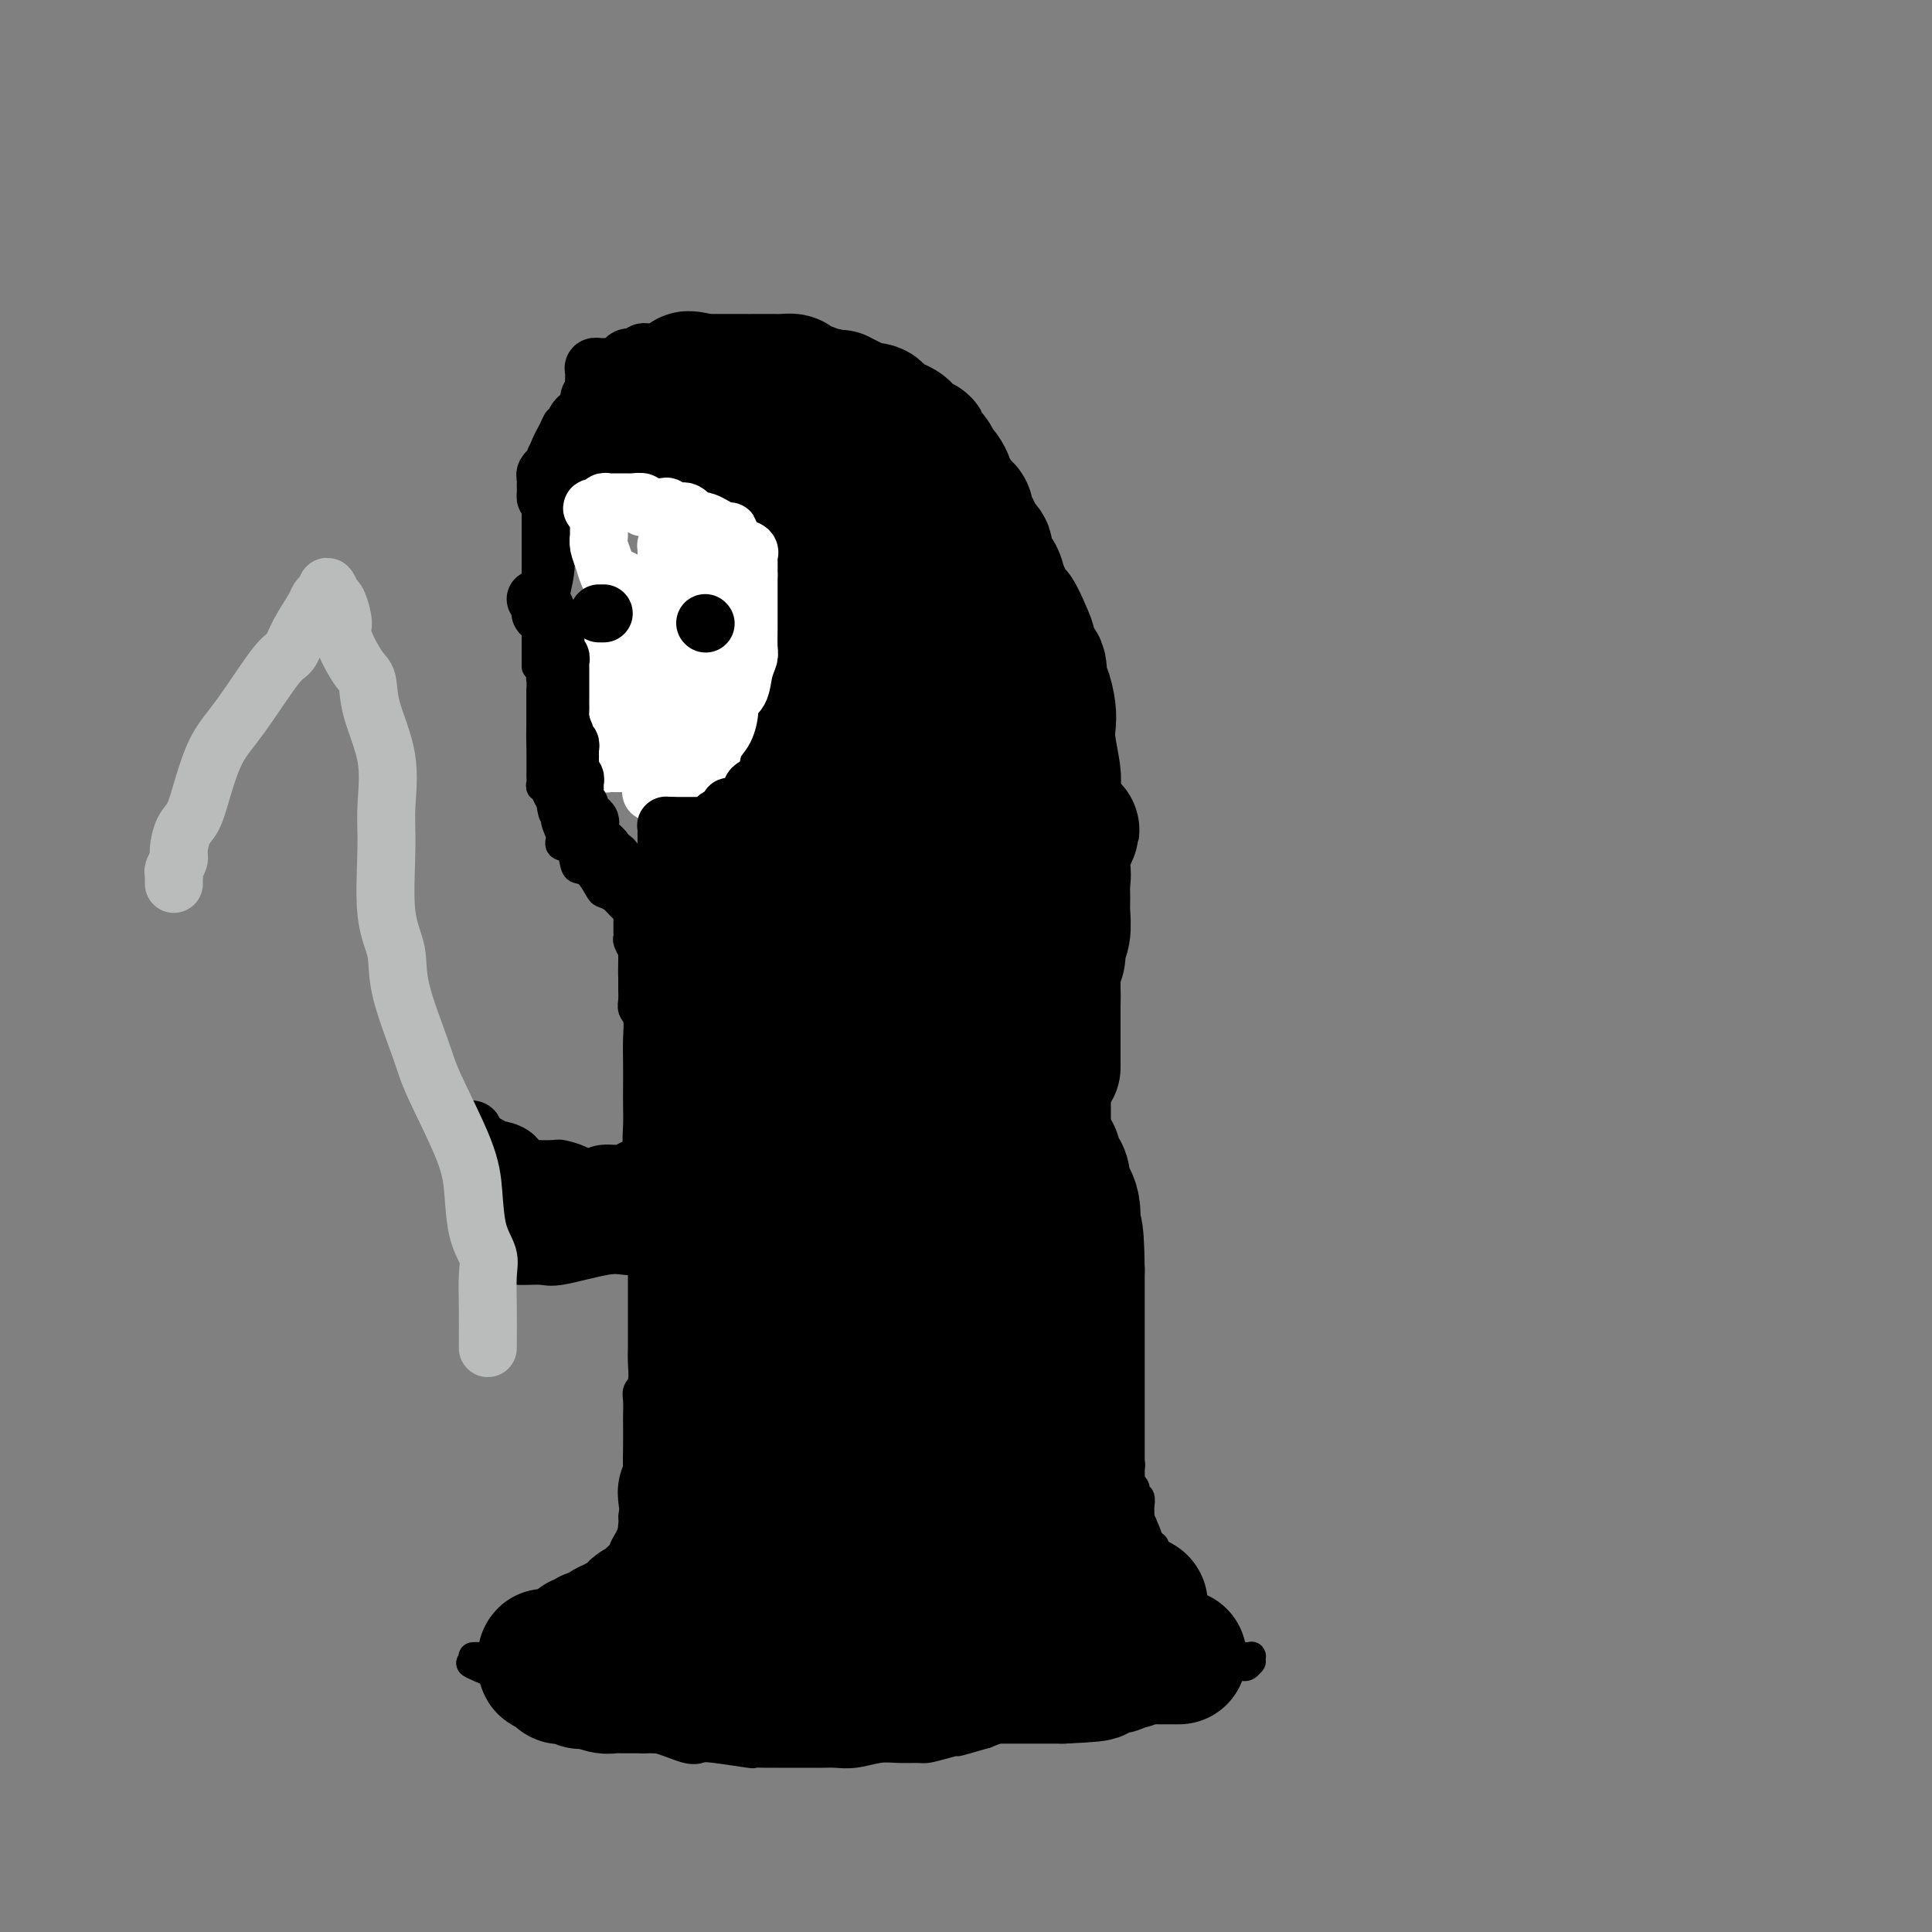 <svg viewBox='0 0 400 400' version='1.1' xmlns='http://www.w3.org/2000/svg' xmlns:xlink='http://www.w3.org/1999/xlink'><rect x="0" y="0" width="400" height="400" fill="#808080" stroke="none"/><g fill='none' stroke='#000000' stroke-width='6' stroke-linecap='round' stroke-linejoin='round'><path d='M115,138c-0.000,-0.382 -0.000,-0.763 0,-1c0.000,-0.237 0.000,-0.329 0,-1c-0.000,-0.671 -0.001,-1.920 0,-3c0.001,-1.080 0.005,-1.992 0,-3c-0.005,-1.008 -0.018,-2.112 0,-3c0.018,-0.888 0.068,-1.560 0,-2c-0.068,-0.440 -0.252,-0.650 0,-2c0.252,-1.350 0.941,-3.842 1,-6c0.059,-2.158 -0.512,-3.982 0,-6c0.512,-2.018 2.109,-4.228 3,-6c0.891,-1.772 1.078,-3.105 1,-4c-0.078,-0.895 -0.419,-1.353 0,-2c0.419,-0.647 1.599,-1.482 2,-2c0.401,-0.518 0.023,-0.717 0,-1c-0.023,-0.283 0.308,-0.650 1,-1c0.692,-0.350 1.745,-0.682 2,-1c0.255,-0.318 -0.286,-0.621 0,-1c0.286,-0.379 1.400,-0.834 2,-1c0.600,-0.166 0.686,-0.045 1,0c0.314,0.045 0.858,0.012 1,0c0.142,-0.012 -0.117,-0.003 0,0c0.117,0.003 0.608,0.001 1,0c0.392,-0.001 0.683,-0.000 1,0c0.317,0.000 0.658,0.000 1,0'/><path d='M132,92c1.479,-0.597 0.176,0.411 0,1c-0.176,0.589 0.774,0.759 1,1c0.226,0.241 -0.271,0.553 0,1c0.271,0.447 1.311,1.030 2,2c0.689,0.970 1.027,2.328 1,3c-0.027,0.672 -0.420,0.659 0,1c0.420,0.341 1.652,1.038 2,2c0.348,0.962 -0.188,2.191 0,3c0.188,0.809 1.101,1.198 2,2c0.899,0.802 1.785,2.016 2,3c0.215,0.984 -0.241,1.738 0,2c0.241,0.262 1.178,0.033 2,1c0.822,0.967 1.530,3.130 2,4c0.470,0.870 0.703,0.446 1,1c0.297,0.554 0.659,2.084 1,3c0.341,0.916 0.659,1.216 1,2c0.341,0.784 0.703,2.052 1,3c0.297,0.948 0.528,1.577 1,3c0.472,1.423 1.183,3.640 2,5c0.817,1.360 1.739,1.861 2,3c0.261,1.139 -0.140,2.914 0,4c0.140,1.086 0.823,1.483 1,2c0.177,0.517 -0.150,1.155 0,2c0.150,0.845 0.776,1.898 1,3c0.224,1.102 0.046,2.252 0,3c-0.046,0.748 0.040,1.092 0,2c-0.040,0.908 -0.207,2.379 0,3c0.207,0.621 0.787,0.393 1,1c0.213,0.607 0.057,2.048 0,3c-0.057,0.952 -0.016,1.415 0,2c0.016,0.585 0.008,1.293 0,2'/><path d='M112,143c-0.000,0.391 -0.001,0.782 0,1c0.001,0.218 0.002,0.262 0,1c-0.002,0.738 -0.008,2.171 0,3c0.008,0.829 0.030,1.053 0,2c-0.030,0.947 -0.111,2.618 0,4c0.111,1.382 0.415,2.477 1,4c0.585,1.523 1.452,3.476 2,5c0.548,1.524 0.777,2.621 1,4c0.223,1.379 0.440,3.042 1,4c0.560,0.958 1.463,1.212 2,2c0.537,0.788 0.708,2.112 1,3c0.292,0.888 0.706,1.342 1,2c0.294,0.658 0.468,1.522 1,2c0.532,0.478 1.423,0.571 2,1c0.577,0.429 0.840,1.193 1,2c0.160,0.807 0.218,1.657 1,2c0.782,0.343 2.290,0.180 3,1c0.710,0.820 0.623,2.622 1,3c0.377,0.378 1.217,-0.667 2,0c0.783,0.667 1.509,3.048 2,4c0.491,0.952 0.745,0.476 1,0'/><path d='M135,193c3.509,3.509 3.282,1.280 3,1c-0.282,-0.280 -0.620,1.389 0,2c0.620,0.611 2.198,0.163 3,0c0.802,-0.163 0.827,-0.043 1,0c0.173,0.043 0.494,0.008 1,0c0.506,-0.008 1.196,0.009 2,0c0.804,-0.009 1.721,-0.045 2,0c0.279,0.045 -0.079,0.171 0,0c0.079,-0.171 0.595,-0.637 1,-1c0.405,-0.363 0.700,-0.622 1,-1c0.300,-0.378 0.606,-0.874 1,-1c0.394,-0.126 0.875,0.120 1,0c0.125,-0.120 -0.107,-0.606 0,-1c0.107,-0.394 0.554,-0.697 1,-1c0.446,-0.303 0.890,-0.606 1,-1c0.110,-0.394 -0.114,-0.879 0,-1c0.114,-0.121 0.566,0.121 1,0c0.434,-0.121 0.848,-0.606 1,-1c0.152,-0.394 0.041,-0.697 0,-1c-0.041,-0.303 -0.011,-0.606 0,-1c0.011,-0.394 0.003,-0.878 0,-1c-0.003,-0.122 -0.001,0.118 0,0c0.001,-0.118 0.000,-0.595 0,-1c-0.000,-0.405 -0.000,-0.737 0,-1c0.000,-0.263 0.000,-0.456 0,-1c-0.000,-0.544 -0.000,-1.437 0,-2c0.000,-0.563 0.000,-0.794 0,-1c-0.000,-0.206 -0.000,-0.385 0,-1c0.000,-0.615 0.000,-1.666 0,-2c-0.000,-0.334 -0.000,0.047 0,0c0.000,-0.047 0.000,-0.524 0,-1'/><path d='M155,175c0.137,-2.632 -0.020,-2.212 0,-2c0.020,0.212 0.216,0.215 0,0c-0.216,-0.215 -0.845,-0.648 -1,-1c-0.155,-0.352 0.165,-0.624 0,-1c-0.165,-0.376 -0.815,-0.857 -1,-1c-0.185,-0.143 0.094,0.054 0,0c-0.094,-0.054 -0.561,-0.357 -1,-1c-0.439,-0.643 -0.850,-1.625 -1,-2c-0.150,-0.375 -0.040,-0.142 0,0c0.040,0.142 0.011,0.192 0,0c-0.011,-0.192 -0.004,-0.625 0,-1c0.004,-0.375 0.004,-0.690 0,-1c-0.004,-0.310 -0.012,-0.615 0,-1c0.012,-0.385 0.044,-0.851 0,-1c-0.044,-0.149 -0.166,0.019 0,0c0.166,-0.019 0.619,-0.225 1,0c0.381,0.225 0.690,0.882 1,1c0.310,0.118 0.622,-0.303 1,0c0.378,0.303 0.823,1.329 1,2c0.177,0.671 0.086,0.988 0,1c-0.086,0.012 -0.167,-0.282 0,0c0.167,0.282 0.584,1.141 1,2'/><path d='M116,136c-0.332,-0.098 -0.663,-0.196 -1,0c-0.337,0.196 -0.679,0.687 -1,1c-0.321,0.313 -0.622,0.449 -1,1c-0.378,0.551 -0.833,1.517 -1,2c-0.167,0.483 -0.045,0.482 0,1c0.045,0.518 0.012,1.555 0,2c-0.012,0.445 -0.003,0.298 0,1c0.003,0.702 0.001,2.253 0,3c-0.001,0.747 -0.000,0.690 0,1c0.000,0.310 0.000,0.986 0,2c-0.000,1.014 -0.000,2.367 0,3c0.000,0.633 0.000,0.546 0,1c-0.000,0.454 -0.000,1.450 0,2c0.000,0.550 0.000,0.654 0,1c-0.000,0.346 -0.000,0.933 0,1c0.000,0.067 0.000,-0.386 0,0c-0.000,0.386 -0.001,1.610 0,2c0.001,0.390 0.004,-0.054 0,0c-0.004,0.054 -0.016,0.605 0,1c0.016,0.395 0.060,0.633 0,1c-0.060,0.367 -0.222,0.861 0,1c0.222,0.139 0.829,-0.078 1,0c0.171,0.078 -0.094,0.451 0,1c0.094,0.549 0.547,1.275 1,2'/><path d='M114,166c0.554,4.240 0.940,2.338 1,2c0.060,-0.338 -0.205,0.886 0,2c0.205,1.114 0.880,2.116 1,3c0.120,0.884 -0.316,1.649 0,2c0.316,0.351 1.384,0.286 2,1c0.616,0.714 0.780,2.205 1,3c0.220,0.795 0.496,0.895 1,1c0.504,0.105 1.237,0.217 2,1c0.763,0.783 1.555,2.237 2,3c0.445,0.763 0.543,0.835 1,1c0.457,0.165 1.275,0.424 2,1c0.725,0.576 1.358,1.469 2,2c0.642,0.531 1.293,0.701 2,1c0.707,0.299 1.470,0.729 2,1c0.530,0.271 0.829,0.383 1,1c0.171,0.617 0.216,1.738 1,2c0.784,0.262 2.308,-0.336 3,0c0.692,0.336 0.551,1.607 1,2c0.449,0.393 1.489,-0.090 2,0c0.511,0.090 0.494,0.753 1,1c0.506,0.247 1.537,0.076 2,0c0.463,-0.076 0.359,-0.058 1,0c0.641,0.058 2.026,0.155 3,0c0.974,-0.155 1.538,-0.564 2,-1c0.462,-0.436 0.821,-0.900 1,-1c0.179,-0.100 0.178,0.164 1,0c0.822,-0.164 2.468,-0.755 3,-1c0.532,-0.245 -0.049,-0.143 0,0c0.049,0.143 0.728,0.327 1,0c0.272,-0.327 0.136,-1.163 0,-2'/><path d='M156,191c1.480,-0.650 1.181,0.225 1,0c-0.181,-0.225 -0.245,-1.552 0,-2c0.245,-0.448 0.798,-0.019 1,0c0.202,0.019 0.054,-0.371 0,-1c-0.054,-0.629 -0.015,-1.496 0,-2c0.015,-0.504 0.004,-0.643 0,-1c-0.004,-0.357 -0.001,-0.931 0,-2c0.001,-1.069 0.000,-2.632 0,-3c-0.000,-0.368 -0.000,0.459 0,0c0.000,-0.459 0.000,-2.203 0,-3c-0.000,-0.797 -0.000,-0.647 0,-1c0.000,-0.353 0.000,-1.208 0,-2c-0.000,-0.792 -0.000,-1.521 0,-2c0.000,-0.479 0.000,-0.707 0,-1c-0.000,-0.293 -0.000,-0.652 0,-1c0.000,-0.348 0.000,-0.685 0,-1c-0.000,-0.315 -0.000,-0.609 0,-1c0.000,-0.391 0.000,-0.878 0,-1c-0.000,-0.122 -0.000,0.121 0,0c0.000,-0.121 0.000,-0.607 0,-1c-0.000,-0.393 -0.000,-0.693 0,-1c0.000,-0.307 0.000,-0.621 0,-1c-0.000,-0.379 -0.000,-0.823 0,-1c0.000,-0.177 0.000,-0.089 0,0'/><path d='M128,144c0.081,-0.119 0.161,-0.238 0,0c-0.161,0.238 -0.564,0.832 -1,1c-0.436,0.168 -0.905,-0.091 -1,0c-0.095,0.091 0.184,0.532 0,1c-0.184,0.468 -0.830,0.962 -1,1c-0.170,0.038 0.135,-0.382 0,0c-0.135,0.382 -0.711,1.566 -1,2c-0.289,0.434 -0.290,0.118 0,0c0.290,-0.118 0.870,-0.039 1,0c0.130,0.039 -0.189,0.038 0,0c0.189,-0.038 0.886,-0.113 1,0c0.114,0.113 -0.354,0.415 0,0c0.354,-0.415 1.530,-1.547 2,-2c0.470,-0.453 0.235,-0.226 0,0'/><path d='M128,147c0.842,-0.475 0.948,-0.664 1,-1c0.052,-0.336 0.051,-0.819 0,-1c-0.051,-0.181 -0.154,-0.060 0,0c0.154,0.060 0.563,0.057 1,0c0.437,-0.057 0.902,-0.169 1,0c0.098,0.169 -0.170,0.619 0,1c0.170,0.381 0.778,0.694 1,1c0.222,0.306 0.060,0.607 0,1c-0.060,0.393 -0.016,0.880 0,1c0.016,0.120 0.004,-0.125 0,0c-0.004,0.125 -0.001,0.621 0,1c0.001,0.379 0.000,0.640 0,1c-0.000,0.360 -0.000,0.817 0,1c0.000,0.183 0.000,0.091 0,0'/><path d='M120,130c-0.120,0.030 -0.241,0.061 0,0c0.241,-0.061 0.843,-0.212 1,0c0.157,0.212 -0.132,0.789 0,1c0.132,0.211 0.683,0.057 1,0c0.317,-0.057 0.399,-0.015 1,0c0.601,0.015 1.720,0.004 2,0c0.280,-0.004 -0.279,0.000 0,0c0.279,-0.000 1.396,-0.004 2,0c0.604,0.004 0.694,0.016 1,0c0.306,-0.016 0.829,-0.061 1,0c0.171,0.061 -0.010,0.226 0,0c0.010,-0.226 0.210,-0.845 0,-1c-0.210,-0.155 -0.830,0.155 -1,0c-0.170,-0.155 0.109,-0.774 0,-1c-0.109,-0.226 -0.607,-0.061 -1,0c-0.393,0.061 -0.683,0.016 -1,0c-0.317,-0.016 -0.662,-0.004 -1,0c-0.338,0.004 -0.668,0.001 -1,0c-0.332,-0.001 -0.666,-0.000 -1,0c-0.334,0.000 -0.667,0.000 -1,0c-0.333,-0.000 -0.667,-0.000 -1,0'/><path d='M121,129c-1.156,-0.311 -1.044,-0.089 -1,0c0.044,0.089 0.022,0.044 0,0'/><path d='M142,132c-0.091,-0.084 -0.182,-0.167 0,0c0.182,0.167 0.636,0.585 1,1c0.364,0.415 0.637,0.828 1,1c0.363,0.172 0.814,0.102 1,0c0.186,-0.102 0.106,-0.238 0,0c-0.106,0.238 -0.240,0.848 0,1c0.240,0.152 0.853,-0.155 1,0c0.147,0.155 -0.171,0.771 0,1c0.171,0.229 0.830,0.073 1,0c0.170,-0.073 -0.150,-0.061 0,0c0.150,0.061 0.771,0.170 1,0c0.229,-0.170 0.065,-0.620 0,-1c-0.065,-0.380 -0.033,-0.690 0,-1'/><path d='M148,134c0.071,-0.475 -0.751,-0.662 -1,-1c-0.249,-0.338 0.074,-0.826 0,-1c-0.074,-0.174 -0.544,-0.033 -1,0c-0.456,0.033 -0.896,-0.043 -1,0c-0.104,0.043 0.130,0.204 0,0c-0.130,-0.204 -0.623,-0.773 -1,-1c-0.377,-0.227 -0.637,-0.113 -1,0c-0.363,0.113 -0.829,0.226 -1,0c-0.171,-0.226 -0.046,-0.792 0,-1c0.046,-0.208 0.013,-0.060 0,0c-0.013,0.060 -0.007,0.030 0,0'/><path d='M111,138c0.000,-0.472 0.000,-0.945 0,-1c-0.000,-0.055 -0.000,0.307 0,-1c0.000,-1.307 0.000,-4.281 0,-6c-0.000,-1.719 -0.000,-2.181 0,-3c0.000,-0.819 0.000,-1.993 0,-3c-0.000,-1.007 -0.000,-1.845 0,-3c0.000,-1.155 0.000,-2.626 0,-3c-0.000,-0.374 -0.000,0.349 0,0c0.000,-0.349 0.000,-1.769 0,-3c-0.000,-1.231 -0.001,-2.272 0,-3c0.001,-0.728 0.004,-1.143 0,-2c-0.004,-0.857 -0.015,-2.155 0,-3c0.015,-0.845 0.056,-1.236 0,-2c-0.056,-0.764 -0.208,-1.899 0,-3c0.208,-1.101 0.777,-2.168 1,-3c0.223,-0.832 0.101,-1.430 0,-2c-0.101,-0.570 -0.182,-1.111 0,-2c0.182,-0.889 0.626,-2.124 1,-3c0.374,-0.876 0.678,-1.393 1,-2c0.322,-0.607 0.661,-1.303 1,-2'/><path d='M115,88c0.858,-2.134 1.004,-0.470 1,0c-0.004,0.470 -0.159,-0.254 0,-1c0.159,-0.746 0.633,-1.513 1,-2c0.367,-0.487 0.627,-0.694 1,-1c0.373,-0.306 0.860,-0.711 1,-1c0.140,-0.289 -0.065,-0.462 0,-1c0.065,-0.538 0.401,-1.441 1,-2c0.599,-0.559 1.460,-0.776 2,-1c0.540,-0.224 0.758,-0.456 1,-1c0.242,-0.544 0.506,-1.399 1,-2c0.494,-0.601 1.217,-0.948 2,-1c0.783,-0.052 1.626,0.192 2,0c0.374,-0.192 0.279,-0.820 1,-1c0.721,-0.180 2.258,0.088 3,0c0.742,-0.088 0.691,-0.530 1,-1c0.309,-0.470 0.980,-0.967 2,-1c1.020,-0.033 2.390,0.398 3,0c0.610,-0.398 0.459,-1.623 1,-2c0.541,-0.377 1.774,0.095 3,0c1.226,-0.095 2.445,-0.758 3,-1c0.555,-0.242 0.446,-0.065 1,0c0.554,0.065 1.773,0.017 2,0c0.227,-0.017 -0.536,-0.005 0,0c0.536,0.005 2.373,0.001 3,0c0.627,-0.001 0.046,-0.000 0,0c-0.046,0.000 0.443,0.000 1,0c0.557,-0.000 1.182,-0.000 2,0c0.818,0.000 1.827,0.000 2,0c0.173,-0.000 -0.492,-0.000 0,0c0.492,0.000 2.141,0.000 3,0c0.859,-0.000 0.930,-0.000 1,0'/><path d='M160,69c2.517,0.001 1.308,0.004 1,0c-0.308,-0.004 0.283,-0.015 1,0c0.717,0.015 1.558,0.056 2,0c0.442,-0.056 0.485,-0.208 1,0c0.515,0.208 1.503,0.777 2,1c0.497,0.223 0.503,0.101 1,0c0.497,-0.101 1.487,-0.182 2,0c0.513,0.182 0.551,0.625 1,1c0.449,0.375 1.309,0.681 2,1c0.691,0.319 1.215,0.652 2,1c0.785,0.348 1.833,0.713 3,1c1.167,0.287 2.453,0.497 3,1c0.547,0.503 0.354,1.300 1,2c0.646,0.700 2.130,1.305 3,2c0.870,0.695 1.124,1.480 2,2c0.876,0.520 2.374,0.774 3,1c0.626,0.226 0.381,0.424 1,1c0.619,0.576 2.101,1.529 3,2c0.899,0.471 1.213,0.459 2,1c0.787,0.541 2.045,1.637 3,3c0.955,1.363 1.607,2.995 3,5c1.393,2.005 3.527,4.384 5,7c1.473,2.616 2.283,5.470 3,7c0.717,1.530 1.339,1.738 2,3c0.661,1.262 1.361,3.579 2,5c0.639,1.421 1.218,1.948 2,3c0.782,1.052 1.768,2.630 2,4c0.232,1.370 -0.288,2.532 0,4c0.288,1.468 1.385,3.241 2,5c0.615,1.759 0.747,3.502 1,5c0.253,1.498 0.626,2.749 1,4'/><path d='M222,141c0.853,3.600 0.985,3.598 1,4c0.015,0.402 -0.088,1.206 0,2c0.088,0.794 0.367,1.577 1,4c0.633,2.423 1.620,6.486 2,9c0.380,2.514 0.154,3.481 0,5c-0.154,1.519 -0.238,3.591 0,5c0.238,1.409 0.796,2.155 1,3c0.204,0.845 0.055,1.787 0,3c-0.055,1.213 -0.015,2.695 0,4c0.015,1.305 0.004,2.431 0,4c-0.004,1.569 -0.001,3.579 0,6c0.001,2.421 0.000,5.252 0,7c-0.000,1.748 -0.000,2.412 0,3c0.000,0.588 0.000,1.101 0,2c-0.000,0.899 -0.000,2.183 0,3c0.000,0.817 0.000,1.167 0,2c-0.000,0.833 -0.000,2.149 0,3c0.000,0.851 0.000,1.238 0,2c-0.000,0.762 -0.000,1.901 0,4c0.000,2.099 0.000,5.159 0,7c-0.000,1.841 -0.001,2.461 0,4c0.001,1.539 0.003,3.995 0,5c-0.003,1.005 -0.011,0.559 0,1c0.011,0.441 0.041,1.769 0,3c-0.041,1.231 -0.154,2.365 0,3c0.154,0.635 0.577,0.772 1,3c0.423,2.228 0.848,6.547 1,9c0.152,2.453 0.030,3.039 0,4c-0.030,0.961 0.030,2.297 0,4c-0.030,1.703 -0.152,3.772 0,5c0.152,1.228 0.576,1.614 1,2'/><path d='M230,266c0.403,14.688 -0.089,4.906 0,2c0.089,-2.906 0.760,1.062 1,3c0.240,1.938 0.049,1.845 0,3c-0.049,1.155 0.043,3.558 0,5c-0.043,1.442 -0.222,1.922 0,3c0.222,1.078 0.844,2.755 1,4c0.156,1.245 -0.154,2.058 0,3c0.154,0.942 0.772,2.014 1,3c0.228,0.986 0.065,1.885 0,3c-0.065,1.115 -0.031,2.444 0,3c0.031,0.556 0.061,0.337 0,1c-0.061,0.663 -0.213,2.206 0,3c0.213,0.794 0.789,0.839 1,1c0.211,0.161 0.055,0.440 0,1c-0.055,0.560 -0.011,1.402 0,2c0.011,0.598 -0.012,0.953 0,1c0.012,0.047 0.060,-0.213 0,0c-0.060,0.213 -0.226,0.901 0,1c0.226,0.099 0.845,-0.389 1,0c0.155,0.389 -0.155,1.657 0,2c0.155,0.343 0.773,-0.237 1,0c0.227,0.237 0.061,1.293 0,2c-0.061,0.707 -0.016,1.065 0,1c0.016,-0.065 0.004,-0.554 0,0c-0.004,0.554 -0.001,2.149 0,3c0.001,0.851 0.000,0.957 0,1c-0.000,0.043 -0.000,0.021 0,0'/><path d='M236,317c1.167,8.072 1.083,2.753 1,1c-0.083,-1.753 -0.166,0.060 0,1c0.166,0.940 0.580,1.008 1,1c0.420,-0.008 0.845,-0.091 1,0c0.155,0.091 0.041,0.358 0,1c-0.041,0.642 -0.007,1.661 0,2c0.007,0.339 -0.012,-0.001 0,0c0.012,0.001 0.056,0.343 0,1c-0.056,0.657 -0.211,1.629 0,2c0.211,0.371 0.789,0.142 1,0c0.211,-0.142 0.057,-0.197 0,0c-0.057,0.197 -0.015,0.645 0,1c0.015,0.355 0.004,0.617 0,1c-0.004,0.383 -0.001,0.886 0,1c0.001,0.114 -0.000,-0.163 0,0c0.000,0.163 0.003,0.764 0,1c-0.003,0.236 -0.011,0.106 0,0c0.011,-0.106 0.040,-0.187 0,0c-0.040,0.187 -0.150,0.641 0,1c0.150,0.359 0.561,0.622 1,1c0.439,0.378 0.905,0.871 1,1c0.095,0.129 -0.182,-0.106 0,0c0.182,0.106 0.823,0.553 1,1c0.177,0.447 -0.108,0.893 0,1c0.108,0.107 0.611,-0.125 1,0c0.389,0.125 0.663,0.608 1,1c0.337,0.392 0.737,0.693 1,1c0.263,0.307 0.390,0.618 1,1c0.610,0.382 1.703,0.834 2,1c0.297,0.166 -0.201,0.048 0,0c0.201,-0.048 1.100,-0.024 2,0'/><path d='M251,339c1.705,1.246 0.968,0.859 1,1c0.032,0.141 0.834,0.808 1,1c0.166,0.192 -0.305,-0.092 0,0c0.305,0.092 1.387,0.561 2,1c0.613,0.439 0.756,0.850 1,1c0.244,0.150 0.587,0.039 1,0c0.413,-0.039 0.895,-0.006 1,0c0.105,0.006 -0.167,-0.013 0,0c0.167,0.013 0.774,0.060 1,0c0.226,-0.060 0.070,-0.227 0,0c-0.070,0.227 -0.056,0.849 0,1c0.056,0.151 0.153,-0.167 0,0c-0.153,0.167 -0.555,0.819 -1,1c-0.445,0.181 -0.933,-0.110 -2,0c-1.067,0.110 -2.713,0.622 -4,1c-1.287,0.378 -2.216,0.623 -3,1c-0.784,0.377 -1.425,0.885 -2,1c-0.575,0.115 -1.085,-0.162 -2,0c-0.915,0.162 -2.234,0.764 -3,1c-0.766,0.236 -0.980,0.105 -2,0c-1.020,-0.105 -2.845,-0.185 -4,0c-1.155,0.185 -1.638,0.635 -3,1c-1.362,0.365 -3.603,0.643 -5,1c-1.397,0.357 -1.951,0.791 -3,1c-1.049,0.209 -2.593,0.191 -4,1c-1.407,0.809 -2.676,2.444 -4,3c-1.324,0.556 -2.703,0.034 -4,0c-1.297,-0.034 -2.514,0.419 -4,1c-1.486,0.581 -3.243,1.291 -5,2'/><path d='M204,359c-9.232,2.657 -4.811,1.301 -4,1c0.811,-0.301 -1.986,0.454 -4,1c-2.014,0.546 -3.245,0.882 -4,1c-0.755,0.118 -1.035,0.018 -2,0c-0.965,-0.018 -2.615,0.048 -4,0c-1.385,-0.048 -2.507,-0.209 -4,0c-1.493,0.209 -3.359,0.788 -5,1c-1.641,0.212 -3.057,0.057 -4,0c-0.943,-0.057 -1.413,-0.015 -3,0c-1.587,0.015 -4.289,0.005 -6,0c-1.711,-0.005 -2.430,-0.005 -3,0c-0.570,0.005 -0.992,0.015 -2,0c-1.008,-0.015 -2.602,-0.054 -3,0c-0.398,0.054 0.399,0.203 -1,0c-1.399,-0.203 -4.995,-0.757 -7,-1c-2.005,-0.243 -2.419,-0.174 -3,0c-0.581,0.174 -1.329,0.455 -3,0c-1.671,-0.455 -4.266,-1.646 -6,-2c-1.734,-0.354 -2.606,0.127 -3,0c-0.394,-0.127 -0.311,-0.863 -1,-1c-0.689,-0.137 -2.149,0.324 -3,0c-0.851,-0.324 -1.093,-1.434 -2,-2c-0.907,-0.566 -2.479,-0.589 -4,-1c-1.521,-0.411 -2.992,-1.209 -4,-2c-1.008,-0.791 -1.554,-1.574 -3,-2c-1.446,-0.426 -3.792,-0.496 -5,-1c-1.208,-0.504 -1.280,-1.442 -2,-2c-0.720,-0.558 -2.090,-0.737 -3,-1c-0.910,-0.263 -1.360,-0.609 -2,-1c-0.640,-0.391 -1.468,-0.826 -2,-1c-0.532,-0.174 -0.766,-0.087 -1,0'/><path d='M101,346c-6.525,-2.714 -2.337,-1.498 -1,-1c1.337,0.498 -0.177,0.277 -1,0c-0.823,-0.277 -0.953,-0.610 -1,-1c-0.047,-0.390 -0.009,-0.837 0,-1c0.009,-0.163 -0.010,-0.043 0,0c0.010,0.043 0.049,0.007 0,0c-0.049,-0.007 -0.188,0.014 0,0c0.188,-0.014 0.702,-0.063 1,0c0.298,0.063 0.380,0.237 1,0c0.620,-0.237 1.779,-0.886 2,-1c0.221,-0.114 -0.495,0.306 0,0c0.495,-0.306 2.201,-1.338 3,-2c0.799,-0.662 0.692,-0.955 1,-1c0.308,-0.045 1.032,0.156 2,0c0.968,-0.156 2.180,-0.671 3,-1c0.820,-0.329 1.250,-0.473 2,-1c0.750,-0.527 1.822,-1.438 3,-2c1.178,-0.562 2.461,-0.776 3,-1c0.539,-0.224 0.333,-0.458 1,-1c0.667,-0.542 2.206,-1.392 3,-2c0.794,-0.608 0.843,-0.974 1,-1c0.157,-0.026 0.420,0.288 1,0c0.580,-0.288 1.475,-1.179 2,-2c0.525,-0.821 0.680,-1.571 1,-2c0.320,-0.429 0.807,-0.538 1,-1c0.193,-0.462 0.093,-1.279 0,-2c-0.093,-0.721 -0.179,-1.348 0,-2c0.179,-0.652 0.623,-1.329 1,-2c0.377,-0.671 0.689,-1.335 1,-2'/><path d='M131,317c0.558,-2.198 -0.047,-2.193 0,-3c0.047,-0.807 0.744,-2.428 1,-4c0.256,-1.572 0.069,-3.096 0,-5c-0.069,-1.904 -0.019,-4.187 0,-6c0.019,-1.813 0.009,-3.155 0,-4c-0.009,-0.845 -0.016,-1.192 0,-2c0.016,-0.808 0.057,-2.078 0,-3c-0.057,-0.922 -0.211,-1.496 0,-2c0.211,-0.504 0.789,-0.938 1,-2c0.211,-1.062 0.057,-2.753 0,-4c-0.057,-1.247 -0.015,-2.050 0,-3c0.015,-0.950 0.004,-2.046 0,-4c-0.004,-1.954 -0.001,-4.766 0,-6c0.001,-1.234 -0.000,-0.889 0,-2c0.000,-1.111 0.001,-3.678 0,-5c-0.001,-1.322 -0.004,-1.398 0,-2c0.004,-0.602 0.015,-1.728 0,-4c-0.015,-2.272 -0.057,-5.689 0,-8c0.057,-2.311 0.211,-3.516 0,-5c-0.211,-1.484 -0.789,-3.246 -1,-5c-0.211,-1.754 -0.057,-3.501 0,-5c0.057,-1.499 0.016,-2.751 0,-4c-0.016,-1.249 -0.008,-2.494 0,-4c0.008,-1.506 0.016,-3.271 0,-5c-0.016,-1.729 -0.057,-3.422 0,-5c0.057,-1.578 0.211,-3.042 0,-4c-0.211,-0.958 -0.789,-1.409 -1,-2c-0.211,-0.591 -0.057,-1.323 0,-2c0.057,-0.677 0.015,-1.298 0,-2c-0.015,-0.702 -0.004,-1.486 0,-2c0.004,-0.514 0.002,-0.757 0,-1'/><path d='M131,202c0.004,-18.208 0.015,-6.227 0,-2c-0.015,4.227 -0.057,0.700 0,-1c0.057,-1.700 0.211,-1.573 0,-2c-0.211,-0.427 -0.789,-1.410 -1,-2c-0.211,-0.590 -0.057,-0.789 0,-1c0.057,-0.211 0.015,-0.435 0,-1c-0.015,-0.565 -0.004,-1.472 0,-2c0.004,-0.528 0.001,-0.678 0,-1c-0.001,-0.322 -0.000,-0.818 0,-1c0.000,-0.182 0.000,-0.052 0,0c-0.000,0.052 -0.000,0.026 0,0'/></g>
<g fill='none' stroke='#000000' stroke-width='12' stroke-linecap='round' stroke-linejoin='round'><path d='M178,230c0.349,0.702 0.697,1.404 0,2c-0.697,0.596 -2.441,1.085 -3,1c-0.559,-0.085 0.065,-0.744 -1,0c-1.065,0.744 -3.820,2.891 -6,4c-2.180,1.109 -3.785,1.181 -6,2c-2.215,0.819 -5.039,2.387 -7,3c-1.961,0.613 -3.057,0.273 -4,0c-0.943,-0.273 -1.731,-0.479 -3,0c-1.269,0.479 -3.017,1.645 -4,2c-0.983,0.355 -1.200,-0.099 -2,0c-0.800,0.099 -2.184,0.752 -4,1c-1.816,0.248 -4.063,0.091 -6,0c-1.937,-0.091 -3.563,-0.116 -5,0c-1.437,0.116 -2.685,0.371 -4,0c-1.315,-0.371 -2.698,-1.369 -4,-2c-1.302,-0.631 -2.521,-0.893 -3,-1c-0.479,-0.107 -0.216,-0.057 -1,0c-0.784,0.057 -2.616,0.121 -4,0c-1.384,-0.121 -2.321,-0.429 -3,-1c-0.679,-0.571 -1.099,-1.406 -2,-2c-0.901,-0.594 -2.283,-0.946 -3,-1c-0.717,-0.054 -0.770,0.192 -1,0c-0.230,-0.192 -0.639,-0.821 -1,-1c-0.361,-0.179 -0.675,0.092 -1,0c-0.325,-0.092 -0.663,-0.546 -1,-1'/><path d='M99,236c-3.935,-1.634 -1.772,-1.219 -1,-1c0.772,0.219 0.155,0.242 0,0c-0.155,-0.242 0.154,-0.750 0,-1c-0.154,-0.250 -0.770,-0.242 -1,0c-0.230,0.242 -0.072,0.717 0,1c0.072,0.283 0.060,0.372 0,1c-0.060,0.628 -0.166,1.795 0,3c0.166,1.205 0.605,2.449 1,3c0.395,0.551 0.747,0.408 1,1c0.253,0.592 0.408,1.918 1,3c0.592,1.082 1.622,1.920 2,3c0.378,1.080 0.106,2.401 0,3c-0.106,0.599 -0.044,0.476 0,1c0.044,0.524 0.071,1.695 0,2c-0.071,0.305 -0.239,-0.255 0,0c0.239,0.255 0.886,1.326 1,2c0.114,0.674 -0.306,0.951 0,1c0.306,0.049 1.339,-0.128 2,0c0.661,0.128 0.949,0.563 1,1c0.051,0.437 -0.137,0.877 1,1c1.137,0.123 3.597,-0.072 5,0c1.403,0.072 1.748,0.411 4,0c2.252,-0.411 6.410,-1.572 9,-2c2.590,-0.428 3.610,-0.121 5,0c1.390,0.121 3.149,0.057 5,0c1.851,-0.057 3.795,-0.108 5,0c1.205,0.108 1.671,0.375 3,0c1.329,-0.375 3.523,-1.393 5,-2c1.477,-0.607 2.239,-0.804 3,-1'/><path d='M151,255c6.300,-0.844 4.549,-0.452 5,-1c0.451,-0.548 3.104,-2.034 5,-3c1.896,-0.966 3.035,-1.412 4,-2c0.965,-0.588 1.755,-1.320 3,-2c1.245,-0.680 2.946,-1.310 4,-2c1.054,-0.690 1.462,-1.442 2,-2c0.538,-0.558 1.205,-0.923 2,-1c0.795,-0.077 1.720,0.133 2,0c0.280,-0.133 -0.083,-0.609 0,-1c0.083,-0.391 0.611,-0.696 1,-1c0.389,-0.304 0.640,-0.607 1,-1c0.360,-0.393 0.831,-0.877 1,-1c0.169,-0.123 0.038,0.115 0,0c-0.038,-0.115 0.017,-0.582 0,-1c-0.017,-0.418 -0.105,-0.788 0,-1c0.105,-0.212 0.402,-0.266 0,0c-0.402,0.266 -1.505,0.854 -2,1c-0.495,0.146 -0.382,-0.148 -1,0c-0.618,0.148 -1.966,0.740 -3,1c-1.034,0.260 -1.753,0.189 -3,1c-1.247,0.811 -3.021,2.503 -5,3c-1.979,0.497 -4.163,-0.203 -6,0c-1.837,0.203 -3.326,1.307 -5,2c-1.674,0.693 -3.534,0.973 -5,1c-1.466,0.027 -2.539,-0.200 -3,0c-0.461,0.200 -0.309,0.827 -1,1c-0.691,0.173 -2.224,-0.107 -3,0c-0.776,0.107 -0.793,0.602 -2,1c-1.207,0.398 -3.603,0.699 -6,1'/><path d='M136,248c-7.970,1.874 -5.397,0.558 -5,0c0.397,-0.558 -1.384,-0.360 -3,0c-1.616,0.360 -3.067,0.881 -4,1c-0.933,0.119 -1.347,-0.164 -2,0c-0.653,0.164 -1.545,0.776 -2,1c-0.455,0.224 -0.474,0.061 -1,0c-0.526,-0.061 -1.560,-0.020 -2,0c-0.440,0.020 -0.288,0.021 -1,0c-0.712,-0.021 -2.290,-0.062 -3,0c-0.710,0.062 -0.554,0.227 -1,0c-0.446,-0.227 -1.496,-0.845 -2,-1c-0.504,-0.155 -0.464,0.152 -1,0c-0.536,-0.152 -1.649,-0.762 -2,-1c-0.351,-0.238 0.060,-0.102 0,0c-0.060,0.102 -0.589,0.172 -1,0c-0.411,-0.172 -0.702,-0.586 -1,-1c-0.298,-0.414 -0.602,-0.829 -1,-1c-0.398,-0.171 -0.891,-0.098 -1,0c-0.109,0.098 0.167,0.221 0,0c-0.167,-0.221 -0.778,-0.788 -1,-1c-0.222,-0.212 -0.054,-0.071 0,0c0.054,0.071 -0.004,0.072 0,0c0.004,-0.072 0.070,-0.215 0,0c-0.070,0.215 -0.275,0.790 0,1c0.275,0.210 1.029,0.056 2,0c0.971,-0.056 2.157,-0.015 3,0c0.843,0.015 1.342,0.004 2,0c0.658,-0.004 1.474,-0.001 2,0c0.526,0.001 0.763,0.001 1,0'/><path d='M112,246c2.140,-0.013 3.492,-0.046 4,0c0.508,0.046 0.174,0.171 1,0c0.826,-0.171 2.812,-0.638 4,-1c1.188,-0.362 1.578,-0.619 2,-1c0.422,-0.381 0.875,-0.886 2,-1c1.125,-0.114 2.921,0.162 4,0c1.079,-0.162 1.442,-0.761 2,-1c0.558,-0.239 1.311,-0.117 2,0c0.689,0.117 1.313,0.229 2,0c0.687,-0.229 1.437,-0.797 2,-1c0.563,-0.203 0.940,-0.040 1,0c0.060,0.040 -0.196,-0.045 0,0c0.196,0.045 0.845,0.218 1,0c0.155,-0.218 -0.183,-0.829 0,-1c0.183,-0.171 0.886,0.096 1,0c0.114,-0.096 -0.362,-0.556 0,-1c0.362,-0.444 1.562,-0.873 2,-1c0.438,-0.127 0.113,0.047 0,0c-0.113,-0.047 -0.015,-0.314 0,-1c0.015,-0.686 -0.052,-1.791 0,-2c0.052,-0.209 0.225,0.478 0,0c-0.225,-0.478 -0.848,-2.120 -1,-3c-0.152,-0.880 0.166,-0.998 0,-2c-0.166,-1.002 -0.815,-2.886 -1,-4c-0.185,-1.114 0.094,-1.456 0,-2c-0.094,-0.544 -0.561,-1.289 -1,-2c-0.439,-0.711 -0.850,-1.386 -1,-2c-0.150,-0.614 -0.040,-1.165 0,-2c0.040,-0.835 0.012,-1.953 0,-3c-0.012,-1.047 -0.006,-2.024 0,-3'/><path d='M138,212c-0.619,-4.627 -0.166,-3.194 0,-3c0.166,0.194 0.044,-0.851 0,-2c-0.044,-1.149 -0.012,-2.402 0,-3c0.012,-0.598 0.003,-0.542 0,-1c-0.003,-0.458 -0.001,-1.432 0,-2c0.001,-0.568 0.000,-0.731 0,-1c-0.000,-0.269 -0.000,-0.645 0,-1c0.000,-0.355 0.000,-0.688 0,-1c-0.000,-0.312 -0.000,-0.601 0,-1c0.000,-0.399 0.000,-0.907 0,-1c-0.000,-0.093 -0.000,0.231 0,0c0.000,-0.231 0.000,-1.015 0,-1c-0.000,0.015 -0.000,0.829 0,1c0.000,0.171 0.000,-0.300 0,0c-0.000,0.300 -0.001,1.370 0,2c0.001,0.630 0.003,0.820 0,1c-0.003,0.180 -0.011,0.349 0,1c0.011,0.651 0.042,1.784 0,2c-0.042,0.216 -0.156,-0.485 0,0c0.156,0.485 0.581,2.157 1,3c0.419,0.843 0.830,0.859 1,1c0.170,0.141 0.097,0.409 0,1c-0.097,0.591 -0.218,1.505 0,2c0.218,0.495 0.777,0.570 1,1c0.223,0.430 0.112,1.215 0,2'/><path d='M141,212c0.403,2.717 -0.089,1.008 0,1c0.089,-0.008 0.759,1.683 1,3c0.241,1.317 0.053,2.259 0,3c-0.053,0.741 0.028,1.281 0,3c-0.028,1.719 -0.165,4.616 0,6c0.165,1.384 0.632,1.256 1,2c0.368,0.744 0.639,2.360 1,3c0.361,0.640 0.814,0.304 1,1c0.186,0.696 0.106,2.424 0,3c-0.106,0.576 -0.238,0.000 0,0c0.238,-0.000 0.847,0.575 1,1c0.153,0.425 -0.152,0.699 0,1c0.152,0.301 0.759,0.628 1,1c0.241,0.372 0.116,0.788 0,1c-0.116,0.212 -0.224,0.220 0,0c0.224,-0.220 0.781,-0.668 1,-1c0.219,-0.332 0.102,-0.548 0,-1c-0.102,-0.452 -0.189,-1.141 0,-2c0.189,-0.859 0.654,-1.890 1,-3c0.346,-1.110 0.574,-2.299 1,-3c0.426,-0.701 1.050,-0.913 1,-2c-0.050,-1.087 -0.773,-3.050 0,-5c0.773,-1.950 3.043,-3.889 4,-5c0.957,-1.111 0.600,-1.396 1,-2c0.400,-0.604 1.557,-1.528 2,-2c0.443,-0.472 0.171,-0.494 0,-1c-0.171,-0.506 -0.242,-1.496 0,-2c0.242,-0.504 0.796,-0.520 1,-1c0.204,-0.480 0.058,-1.423 0,-2c-0.058,-0.577 -0.029,-0.789 0,-1'/><path d='M159,208c1.851,-5.118 0.480,-1.913 0,-1c-0.480,0.913 -0.069,-0.464 0,-1c0.069,-0.536 -0.204,-0.229 -1,0c-0.796,0.229 -2.115,0.380 -3,1c-0.885,0.620 -1.336,1.708 -2,3c-0.664,1.292 -1.540,2.786 -2,4c-0.460,1.214 -0.503,2.148 -1,3c-0.497,0.852 -1.446,1.624 -2,3c-0.554,1.376 -0.713,3.358 -1,5c-0.287,1.642 -0.704,2.944 -1,4c-0.296,1.056 -0.472,1.867 -1,3c-0.528,1.133 -1.409,2.589 -2,3c-0.591,0.411 -0.893,-0.223 -1,0c-0.107,0.223 -0.019,1.302 0,2c0.019,0.698 -0.032,1.014 0,1c0.032,-0.014 0.149,-0.357 0,0c-0.149,0.357 -0.562,1.415 -1,2c-0.438,0.585 -0.902,0.697 -1,1c-0.098,0.303 0.170,0.798 0,1c-0.170,0.202 -0.777,0.112 -1,0c-0.223,-0.112 -0.061,-0.247 0,-1c0.061,-0.753 0.020,-2.125 0,-3c-0.020,-0.875 -0.019,-1.253 0,-2c0.019,-0.747 0.058,-1.863 0,-3c-0.058,-1.137 -0.211,-2.294 0,-3c0.211,-0.706 0.788,-0.959 1,-2c0.212,-1.041 0.061,-2.869 0,-4c-0.061,-1.131 -0.030,-1.566 0,-2'/><path d='M140,222c0.165,-3.357 0.579,-2.251 1,-2c0.421,0.251 0.851,-0.353 1,-1c0.149,-0.647 0.018,-1.336 0,-2c-0.018,-0.664 0.078,-1.304 0,-2c-0.078,-0.696 -0.329,-1.449 0,-2c0.329,-0.551 1.240,-0.901 2,-2c0.760,-1.099 1.370,-2.948 2,-4c0.630,-1.052 1.281,-1.308 2,-2c0.719,-0.692 1.507,-1.820 2,-3c0.493,-1.180 0.691,-2.410 1,-3c0.309,-0.590 0.727,-0.538 1,-1c0.273,-0.462 0.399,-1.437 1,-2c0.601,-0.563 1.677,-0.714 2,-1c0.323,-0.286 -0.107,-0.706 0,-1c0.107,-0.294 0.749,-0.463 1,-1c0.251,-0.537 0.110,-1.444 0,-2c-0.110,-0.556 -0.188,-0.763 0,-1c0.188,-0.237 0.641,-0.505 1,-1c0.359,-0.495 0.622,-1.218 1,-2c0.378,-0.782 0.871,-1.622 1,-2c0.129,-0.378 -0.105,-0.295 0,-1c0.105,-0.705 0.549,-2.198 1,-3c0.451,-0.802 0.910,-0.911 1,-1c0.090,-0.089 -0.187,-0.156 0,-1c0.187,-0.844 0.838,-2.464 1,-3c0.162,-0.536 -0.166,0.013 0,0c0.166,-0.013 0.826,-0.589 1,-1c0.174,-0.411 -0.139,-0.656 0,-1c0.139,-0.344 0.730,-0.785 1,-1c0.270,-0.215 0.220,-0.204 0,0c-0.220,0.204 -0.610,0.602 -1,1'/><path d='M163,174c3.318,-6.895 0.112,-0.131 -2,4c-2.112,4.131 -3.131,5.631 -4,7c-0.869,1.369 -1.589,2.608 -2,4c-0.411,1.392 -0.513,2.935 -1,4c-0.487,1.065 -1.361,1.650 -2,3c-0.639,1.350 -1.045,3.464 -1,5c0.045,1.536 0.540,2.494 0,5c-0.540,2.506 -2.117,6.559 -3,9c-0.883,2.441 -1.074,3.269 -1,4c0.074,0.731 0.412,1.365 0,3c-0.412,1.635 -1.575,4.272 -2,6c-0.425,1.728 -0.114,2.547 0,4c0.114,1.453 0.030,3.541 0,5c-0.030,1.459 -0.006,2.291 0,3c0.006,0.709 -0.006,1.296 0,2c0.006,0.704 0.029,1.525 0,2c-0.029,0.475 -0.109,0.604 0,1c0.109,0.396 0.406,1.057 1,0c0.594,-1.057 1.483,-3.833 4,-7c2.517,-3.167 6.660,-6.723 11,-13c4.340,-6.277 8.875,-15.273 13,-24c4.125,-8.727 7.840,-17.186 10,-21c2.160,-3.814 2.765,-2.984 3,-3c0.235,-0.016 0.101,-0.878 0,-1c-0.101,-0.122 -0.168,0.498 0,1c0.168,0.502 0.571,0.887 0,4c-0.571,3.113 -2.115,8.953 -3,12c-0.885,3.047 -1.110,3.299 -2,5c-0.890,1.701 -2.445,4.850 -4,8'/><path d='M178,206c-3.443,8.076 -7.551,13.766 -10,18c-2.449,4.234 -3.240,7.012 -4,9c-0.760,1.988 -1.488,3.186 -2,4c-0.512,0.814 -0.807,1.244 -1,2c-0.193,0.756 -0.284,1.839 0,2c0.284,0.161 0.941,-0.601 3,-2c2.059,-1.399 5.518,-3.435 8,-6c2.482,-2.565 3.985,-5.658 6,-9c2.015,-3.342 4.540,-6.932 6,-9c1.460,-2.068 1.856,-2.615 3,-4c1.144,-1.385 3.038,-3.608 4,-6c0.962,-2.392 0.993,-4.952 1,-6c0.007,-1.048 -0.010,-0.585 0,-1c0.010,-0.415 0.046,-1.709 0,-2c-0.046,-0.291 -0.174,0.419 -1,1c-0.826,0.581 -2.351,1.032 -4,2c-1.649,0.968 -3.422,2.454 -5,4c-1.578,1.546 -2.963,3.151 -5,5c-2.037,1.849 -4.728,3.941 -7,6c-2.272,2.059 -4.125,4.086 -5,5c-0.875,0.914 -0.773,0.716 -1,1c-0.227,0.284 -0.784,1.051 -1,1c-0.216,-0.051 -0.093,-0.919 0,-1c0.093,-0.081 0.154,0.625 1,-1c0.846,-1.625 2.475,-5.582 4,-9c1.525,-3.418 2.945,-6.298 4,-8c1.055,-1.702 1.746,-2.228 2,-3c0.254,-0.772 0.073,-1.792 0,-2c-0.073,-0.208 -0.036,0.396 0,1'/><path d='M174,198c1.561,-3.190 -0.036,0.336 -2,3c-1.964,2.664 -4.296,4.467 -8,10c-3.704,5.533 -8.781,14.797 -12,22c-3.219,7.203 -4.582,12.344 -5,15c-0.418,2.656 0.109,2.827 0,4c-0.109,1.173 -0.852,3.348 0,5c0.852,1.652 3.300,2.783 4,4c0.700,1.217 -0.348,2.522 0,3c0.348,0.478 2.094,0.129 3,0c0.906,-0.129 0.973,-0.037 1,0c0.027,0.037 0.013,0.018 0,0'/></g>
<g fill='none' stroke='#000000' stroke-width='28' stroke-linecap='round' stroke-linejoin='round'><path d='M153,256c0.081,0.470 0.161,0.940 0,1c-0.161,0.060 -0.564,-0.290 -1,0c-0.436,0.290 -0.904,1.219 -1,2c-0.096,0.781 0.181,1.413 0,2c-0.181,0.587 -0.819,1.130 -1,2c-0.181,0.870 0.095,2.067 0,3c-0.095,0.933 -0.561,1.602 -1,2c-0.439,0.398 -0.850,0.527 -1,1c-0.150,0.473 -0.040,1.292 0,2c0.040,0.708 0.011,1.306 0,2c-0.011,0.694 -0.003,1.484 0,2c0.003,0.516 0.002,0.758 0,1'/><path d='M148,276c-0.773,3.170 -0.206,1.095 0,1c0.206,-0.095 0.052,1.789 0,3c-0.052,1.211 0.000,1.748 0,2c-0.000,0.252 -0.052,0.218 0,1c0.052,0.782 0.207,2.379 0,3c-0.207,0.621 -0.777,0.267 -1,1c-0.223,0.733 -0.098,2.553 0,4c0.098,1.447 0.171,2.523 0,3c-0.171,0.477 -0.585,0.357 -1,1c-0.415,0.643 -0.829,2.049 -1,3c-0.171,0.951 -0.097,1.448 0,2c0.097,0.552 0.219,1.160 0,2c-0.219,0.840 -0.777,1.913 -1,3c-0.223,1.087 -0.111,2.187 0,3c0.111,0.813 0.222,1.340 0,2c-0.222,0.660 -0.778,1.453 -1,2c-0.222,0.547 -0.112,0.847 0,1c0.112,0.153 0.226,0.159 0,1c-0.226,0.841 -0.793,2.515 -1,3c-0.207,0.485 -0.055,-0.221 0,0c0.055,0.221 0.015,1.370 0,2c-0.015,0.630 -0.003,0.742 0,1c0.003,0.258 -0.003,0.661 0,1c0.003,0.339 0.016,0.615 0,1c-0.016,0.385 -0.061,0.878 0,1c0.061,0.122 0.227,-0.126 0,0c-0.227,0.126 -0.848,0.625 -1,1c-0.152,0.375 0.165,0.626 0,1c-0.165,0.374 -0.814,0.870 -1,1c-0.186,0.130 0.090,-0.106 0,0c-0.090,0.106 -0.545,0.553 -1,1'/><path d='M139,327c-1.331,8.072 -0.160,2.751 0,1c0.160,-1.751 -0.692,0.067 -1,1c-0.308,0.933 -0.071,0.981 0,1c0.071,0.019 -0.023,0.008 0,0c0.023,-0.008 0.165,-0.013 0,0c-0.165,0.013 -0.636,0.046 -1,0c-0.364,-0.046 -0.622,-0.170 -1,0c-0.378,0.170 -0.875,0.633 -1,1c-0.125,0.367 0.121,0.637 0,1c-0.121,0.363 -0.610,0.818 -1,1c-0.390,0.182 -0.683,0.091 -1,0c-0.317,-0.091 -0.659,-0.182 -1,0c-0.341,0.182 -0.683,0.636 -1,1c-0.317,0.364 -0.610,0.637 -1,1c-0.390,0.363 -0.878,0.814 -1,1c-0.122,0.186 0.122,0.105 0,0c-0.122,-0.105 -0.610,-0.235 -1,0c-0.390,0.235 -0.682,0.834 -1,1c-0.318,0.166 -0.663,-0.100 -1,0c-0.337,0.100 -0.667,0.567 -1,1c-0.333,0.433 -0.668,0.833 -1,1c-0.332,0.167 -0.662,0.100 -1,0c-0.338,-0.100 -0.683,-0.233 -1,0c-0.317,0.233 -0.606,0.832 -1,1c-0.394,0.168 -0.892,-0.095 -1,0c-0.108,0.095 0.174,0.547 0,1c-0.174,0.453 -0.803,0.906 -1,1c-0.197,0.094 0.040,-0.171 0,0c-0.040,0.171 -0.357,0.777 -1,1c-0.643,0.223 -1.612,0.064 -2,0c-0.388,-0.064 -0.194,-0.032 0,0'/><path d='M116,343c-3.509,2.475 -0.783,0.662 0,0c0.783,-0.662 -0.379,-0.175 -1,0c-0.621,0.175 -0.703,0.037 -1,0c-0.297,-0.037 -0.809,0.028 -1,0c-0.191,-0.028 -0.063,-0.147 0,0c0.063,0.147 0.059,0.562 0,1c-0.059,0.438 -0.173,0.901 0,1c0.173,0.099 0.634,-0.166 1,0c0.366,0.166 0.636,0.763 1,1c0.364,0.237 0.822,0.115 1,0c0.178,-0.115 0.075,-0.223 0,0c-0.075,0.223 -0.122,0.778 0,1c0.122,0.222 0.412,0.111 1,0c0.588,-0.111 1.474,-0.222 2,0c0.526,0.222 0.693,0.777 1,1c0.307,0.223 0.752,0.112 1,0c0.248,-0.112 0.297,-0.226 1,0c0.703,0.226 2.061,0.793 3,1c0.939,0.207 1.458,0.056 2,0c0.542,-0.056 1.105,-0.015 2,0c0.895,0.015 2.121,0.004 3,0c0.879,-0.004 1.410,-0.001 2,0c0.590,0.001 1.239,0.000 2,0c0.761,-0.000 1.635,-0.000 2,0c0.365,0.000 0.222,0.000 1,0c0.778,-0.000 2.479,-0.000 3,0c0.521,0.000 -0.137,0.000 0,0c0.137,-0.000 1.068,-0.000 2,0'/><path d='M144,349c3.596,-0.226 3.085,-0.793 3,-1c-0.085,-0.207 0.255,-0.056 1,0c0.745,0.056 1.894,0.015 3,0c1.106,-0.015 2.169,-0.004 3,0c0.831,0.004 1.429,0.001 2,0c0.571,-0.001 1.116,-0.000 2,0c0.884,0.000 2.106,0.000 3,0c0.894,-0.000 1.461,-0.000 2,0c0.539,0.000 1.052,0.000 2,0c0.948,-0.000 2.331,-0.000 3,0c0.669,0.000 0.623,0.000 1,0c0.377,-0.000 1.178,-0.000 2,0c0.822,0.000 1.666,0.001 2,0c0.334,-0.001 0.160,-0.004 1,0c0.840,0.004 2.695,0.015 4,0c1.305,-0.015 2.061,-0.057 3,0c0.939,0.057 2.062,0.211 3,0c0.938,-0.211 1.693,-0.789 3,-1c1.307,-0.211 3.168,-0.057 4,0c0.832,0.057 0.636,0.015 1,0c0.364,-0.015 1.289,-0.004 2,0c0.711,0.004 1.209,0.001 2,0c0.791,-0.001 1.874,-0.000 3,0c1.126,0.000 2.295,0.000 3,0c0.705,-0.000 0.946,-0.000 2,0c1.054,0.000 2.922,0.000 4,0c1.078,-0.000 1.366,-0.000 2,0c0.634,0.000 1.613,0.000 3,0c1.387,-0.000 3.181,-0.000 4,0c0.819,0.000 0.663,0.000 1,0c0.337,-0.000 1.169,-0.000 2,0'/><path d='M220,347c12.341,-0.531 5.193,-0.859 3,-1c-2.193,-0.141 0.568,-0.094 2,0c1.432,0.094 1.534,0.237 2,0c0.466,-0.237 1.295,-0.852 2,-1c0.705,-0.148 1.287,0.171 2,0c0.713,-0.171 1.556,-0.830 2,-1c0.444,-0.170 0.487,0.151 1,0c0.513,-0.151 1.495,-0.772 2,-1c0.505,-0.228 0.534,-0.061 1,0c0.466,0.061 1.369,0.016 2,0c0.631,-0.016 0.991,-0.004 1,0c0.009,0.004 -0.334,0.001 0,0c0.334,-0.001 1.343,-0.000 2,0c0.657,0.000 0.961,0.000 1,0c0.039,-0.000 -0.185,-0.000 0,0c0.185,0.000 0.781,0.000 1,0c0.219,-0.000 0.063,-0.000 0,0c-0.063,0.000 -0.031,0.000 0,0'/><path d='M142,309c-0.087,-0.145 -0.173,-0.289 0,1c0.173,1.289 0.606,4.013 1,6c0.394,1.987 0.750,3.238 1,4c0.250,0.762 0.396,1.034 1,2c0.604,0.966 1.668,2.627 2,4c0.332,1.373 -0.068,2.459 0,3c0.068,0.541 0.603,0.537 1,1c0.397,0.463 0.656,1.392 1,2c0.344,0.608 0.775,0.895 1,1c0.225,0.105 0.246,0.028 1,0c0.754,-0.028 2.241,-0.009 3,0c0.759,0.009 0.789,0.007 2,0c1.211,-0.007 3.602,-0.018 5,0c1.398,0.018 1.803,0.065 3,0c1.197,-0.065 3.188,-0.242 7,0c3.812,0.242 9.447,0.902 13,1c3.553,0.098 5.025,-0.365 7,0c1.975,0.365 4.455,1.560 6,2c1.545,0.440 2.156,0.126 3,0c0.844,-0.126 1.922,-0.063 3,0'/><path d='M203,336c9.112,0.663 4.892,0.321 4,0c-0.892,-0.321 1.543,-0.622 3,-1c1.457,-0.378 1.936,-0.833 3,-1c1.064,-0.167 2.714,-0.045 4,0c1.286,0.045 2.208,0.012 3,0c0.792,-0.012 1.455,-0.003 2,0c0.545,0.003 0.973,0.001 1,0c0.027,-0.001 -0.348,0.001 0,0c0.348,-0.001 1.419,-0.004 2,0c0.581,0.004 0.671,0.015 1,0c0.329,-0.015 0.896,-0.057 1,0c0.104,0.057 -0.257,0.211 0,0c0.257,-0.211 1.130,-0.789 2,-1c0.870,-0.211 1.735,-0.057 2,0c0.265,0.057 -0.069,0.015 0,0c0.069,-0.015 0.543,-0.004 1,0c0.457,0.004 0.897,0.002 1,0c0.103,-0.002 -0.130,-0.004 0,0c0.130,0.004 0.623,0.015 1,0c0.377,-0.015 0.637,-0.057 1,0c0.363,0.057 0.827,0.211 1,0c0.173,-0.211 0.053,-0.789 0,-1c-0.053,-0.211 -0.039,-0.057 0,0c0.039,0.057 0.103,0.015 0,0c-0.103,-0.015 -0.374,-0.004 -1,0c-0.626,0.004 -1.607,0.001 -2,0c-0.393,-0.001 -0.196,-0.001 0,0'/><path d='M233,332c4.466,-0.784 0.631,-0.743 -1,-1c-1.631,-0.257 -1.059,-0.811 -1,-1c0.059,-0.189 -0.394,-0.014 -1,-1c-0.606,-0.986 -1.366,-3.134 -2,-5c-0.634,-1.866 -1.144,-3.451 -2,-5c-0.856,-1.549 -2.060,-3.061 -3,-5c-0.940,-1.939 -1.618,-4.305 -2,-6c-0.382,-1.695 -0.469,-2.719 -1,-4c-0.531,-1.281 -1.505,-2.817 -2,-4c-0.495,-1.183 -0.511,-2.011 -1,-3c-0.489,-0.989 -1.452,-2.139 -2,-4c-0.548,-1.861 -0.683,-4.433 -1,-6c-0.317,-1.567 -0.817,-2.131 -1,-3c-0.183,-0.869 -0.049,-2.045 0,-4c0.049,-1.955 0.013,-4.689 0,-6c-0.013,-1.311 -0.003,-1.200 0,-2c0.003,-0.800 0.001,-2.509 0,-4c-0.001,-1.491 0.001,-2.762 0,-4c-0.001,-1.238 -0.004,-2.444 0,-4c0.004,-1.556 0.015,-3.464 0,-5c-0.015,-1.536 -0.057,-2.701 0,-4c0.057,-1.299 0.212,-2.732 0,-4c-0.212,-1.268 -0.792,-2.371 -1,-3c-0.208,-0.629 -0.045,-0.785 0,-2c0.045,-1.215 -0.026,-3.489 0,-5c0.026,-1.511 0.151,-2.259 0,-3c-0.151,-0.741 -0.579,-1.475 -1,-3c-0.421,-1.525 -0.834,-3.842 -1,-5c-0.166,-1.158 -0.083,-1.158 0,-2c0.083,-0.842 0.167,-2.526 0,-4c-0.167,-1.474 -0.583,-2.737 -1,-4'/><path d='M209,216c-0.780,-10.820 -0.730,-3.869 -1,-2c-0.270,1.869 -0.860,-1.345 -1,-3c-0.140,-1.655 0.169,-1.750 0,-2c-0.169,-0.250 -0.816,-0.656 -1,-1c-0.184,-0.344 0.095,-0.626 0,-1c-0.095,-0.374 -0.562,-0.840 -1,-1c-0.438,-0.160 -0.845,-0.016 -1,0c-0.155,0.016 -0.056,-0.097 0,0c0.056,0.097 0.069,0.405 0,1c-0.069,0.595 -0.220,1.476 0,4c0.220,2.524 0.812,6.691 0,11c-0.812,4.309 -3.029,8.761 -4,14c-0.971,5.239 -0.698,11.265 -1,15c-0.302,3.735 -1.181,5.181 -2,9c-0.819,3.819 -1.578,10.012 -2,14c-0.422,3.988 -0.506,5.770 -1,7c-0.494,1.230 -1.398,1.908 -2,4c-0.602,2.092 -0.904,5.599 -1,8c-0.096,2.401 0.013,3.696 0,6c-0.013,2.304 -0.147,5.616 -1,9c-0.853,3.384 -2.425,6.839 -3,9c-0.575,2.161 -0.154,3.027 0,4c0.154,0.973 0.042,2.054 0,3c-0.042,0.946 -0.013,1.756 0,2c0.013,0.244 0.009,-0.078 0,0c-0.009,0.078 -0.024,0.557 0,1c0.024,0.443 0.087,0.851 0,1c-0.087,0.149 -0.322,0.040 0,0c0.322,-0.040 1.202,-0.011 2,0c0.798,0.011 1.514,0.003 2,0c0.486,-0.003 0.743,-0.002 1,0'/><path d='M192,328c1.208,0.378 1.727,0.822 2,1c0.273,0.178 0.301,0.090 2,0c1.699,-0.090 5.070,-0.181 7,0c1.930,0.181 2.418,0.633 4,0c1.582,-0.633 4.256,-2.352 6,-3c1.744,-0.648 2.558,-0.226 3,0c0.442,0.226 0.514,0.257 1,0c0.486,-0.257 1.388,-0.801 2,-1c0.612,-0.199 0.935,-0.053 1,0c0.065,0.053 -0.127,0.011 0,0c0.127,-0.011 0.574,0.007 1,0c0.426,-0.007 0.832,-0.041 1,0c0.168,0.041 0.098,0.156 0,0c-0.098,-0.156 -0.222,-0.582 0,-1c0.222,-0.418 0.792,-0.829 1,-1c0.208,-0.171 0.056,-0.102 0,0c-0.056,0.102 -0.015,0.235 0,0c0.015,-0.235 0.004,-0.839 0,-2c-0.004,-1.161 -0.001,-2.877 0,-4c0.001,-1.123 0.000,-1.651 0,-4c-0.000,-2.349 -0.000,-6.519 0,-9c0.000,-2.481 0.000,-3.273 0,-4c-0.000,-0.727 -0.000,-1.389 0,-3c0.000,-1.611 0.000,-4.171 0,-6c-0.000,-1.829 -0.000,-2.928 0,-4c0.000,-1.072 0.000,-2.117 0,-4c-0.000,-1.883 -0.000,-4.604 0,-6c0.000,-1.396 0.000,-1.467 0,-3c-0.000,-1.533 -0.000,-4.528 0,-6c0.000,-1.472 0.000,-1.421 0,-2c-0.000,-0.579 -0.000,-1.790 0,-3'/><path d='M223,263c-0.105,-11.159 -0.868,-8.055 -1,-8c-0.132,0.055 0.367,-2.937 0,-5c-0.367,-2.063 -1.601,-3.197 -2,-4c-0.399,-0.803 0.036,-1.276 0,-2c-0.036,-0.724 -0.545,-1.700 -1,-2c-0.455,-0.300 -0.858,0.076 -1,0c-0.142,-0.076 -0.024,-0.604 0,-1c0.024,-0.396 -0.048,-0.662 0,-1c0.048,-0.338 0.214,-0.750 0,-1c-0.214,-0.250 -0.808,-0.339 -1,0c-0.192,0.339 0.019,1.106 0,3c-0.019,1.894 -0.267,4.914 -1,8c-0.733,3.086 -1.951,6.239 -3,11c-1.049,4.761 -1.930,11.129 -3,16c-1.070,4.871 -2.328,8.243 -3,12c-0.672,3.757 -0.756,7.899 -1,11c-0.244,3.101 -0.647,5.162 -1,7c-0.353,1.838 -0.655,3.452 -1,5c-0.345,1.548 -0.733,3.030 -1,5c-0.267,1.970 -0.414,4.426 -1,6c-0.586,1.574 -1.610,2.264 -2,3c-0.390,0.736 -0.147,1.517 0,2c0.147,0.483 0.198,0.666 0,1c-0.198,0.334 -0.645,0.818 -1,1c-0.355,0.182 -0.617,0.062 -1,0c-0.383,-0.062 -0.887,-0.065 -1,0c-0.113,0.065 0.166,0.197 0,0c-0.166,-0.197 -0.776,-0.723 -1,-2c-0.224,-1.277 -0.060,-3.305 0,-6c0.060,-2.695 0.017,-6.056 0,-10c-0.017,-3.944 -0.009,-8.472 0,-13'/><path d='M196,299c-0.206,-7.774 -0.222,-11.707 0,-17c0.222,-5.293 0.682,-11.944 1,-16c0.318,-4.056 0.494,-5.517 0,-7c-0.494,-1.483 -1.656,-2.987 -2,-4c-0.344,-1.013 0.131,-1.535 0,-2c-0.131,-0.465 -0.869,-0.872 -1,-1c-0.131,-0.128 0.346,0.023 0,0c-0.346,-0.023 -1.516,-0.221 -2,0c-0.484,0.221 -0.284,0.860 -1,4c-0.716,3.140 -2.349,8.782 -4,15c-1.651,6.218 -3.322,13.014 -5,19c-1.678,5.986 -3.364,11.163 -4,14c-0.636,2.837 -0.223,3.335 0,4c0.223,0.665 0.255,1.496 0,2c-0.255,0.504 -0.798,0.681 -1,1c-0.202,0.319 -0.062,0.780 0,1c0.062,0.220 0.048,0.201 0,0c-0.048,-0.201 -0.128,-0.582 0,-1c0.128,-0.418 0.465,-0.872 1,-4c0.535,-3.128 1.267,-8.930 2,-16c0.733,-7.070 1.465,-15.408 2,-21c0.535,-5.592 0.872,-8.437 1,-12c0.128,-3.563 0.045,-7.842 0,-10c-0.045,-2.158 -0.053,-2.195 0,-3c0.053,-0.805 0.166,-2.379 0,-3c-0.166,-0.621 -0.612,-0.290 -1,0c-0.388,0.290 -0.720,0.540 -1,0c-0.280,-0.540 -0.509,-1.868 -2,0c-1.491,1.868 -4.246,6.934 -7,12'/><path d='M172,254c-1.863,3.600 -3.021,6.601 -5,14c-1.979,7.399 -4.779,19.196 -6,26c-1.221,6.804 -0.863,8.614 -1,10c-0.137,1.386 -0.769,2.350 -1,4c-0.231,1.650 -0.062,3.988 0,5c0.062,1.012 0.017,0.698 0,1c-0.017,0.302 -0.006,1.220 0,2c0.006,0.780 0.007,1.422 0,1c-0.007,-0.422 -0.023,-1.908 0,-3c0.023,-1.092 0.084,-1.791 0,-2c-0.084,-0.209 -0.312,0.072 0,-4c0.312,-4.072 1.166,-12.496 2,-18c0.834,-5.504 1.649,-8.089 3,-13c1.351,-4.911 3.240,-12.147 4,-17c0.760,-4.853 0.392,-7.322 1,-11c0.608,-3.678 2.194,-8.566 3,-11c0.806,-2.434 0.833,-2.416 1,-3c0.167,-0.584 0.475,-1.771 1,-3c0.525,-1.229 1.268,-2.501 2,-4c0.732,-1.499 1.453,-3.223 2,-4c0.547,-0.777 0.920,-0.605 2,-2c1.080,-1.395 2.867,-4.357 4,-6c1.133,-1.643 1.613,-1.966 2,-3c0.387,-1.034 0.681,-2.778 1,-4c0.319,-1.222 0.663,-1.920 1,-3c0.337,-1.080 0.669,-2.540 1,-4'/><path d='M189,202c3.137,-7.882 0.981,-4.088 0,-4c-0.981,0.088 -0.787,-3.532 -1,-5c-0.213,-1.468 -0.831,-0.786 -1,-1c-0.169,-0.214 0.113,-1.325 0,-2c-0.113,-0.675 -0.621,-0.913 -1,-1c-0.379,-0.087 -0.627,-0.023 -1,0c-0.373,0.023 -0.869,0.004 -1,0c-0.131,-0.004 0.103,0.005 0,0c-0.103,-0.005 -0.543,-0.024 -1,0c-0.457,0.024 -0.932,0.092 -1,0c-0.068,-0.092 0.270,-0.345 0,0c-0.270,0.345 -1.146,1.287 -2,2c-0.854,0.713 -1.684,1.197 -2,2c-0.316,0.803 -0.119,1.924 -1,3c-0.881,1.076 -2.840,2.105 -4,3c-1.160,0.895 -1.522,1.654 -2,2c-0.478,0.346 -1.074,0.277 -2,1c-0.926,0.723 -2.182,2.236 -3,3c-0.818,0.764 -1.197,0.779 -2,1c-0.803,0.221 -2.031,0.648 -3,1c-0.969,0.352 -1.678,0.630 -2,1c-0.322,0.370 -0.258,0.831 -1,1c-0.742,0.169 -2.289,0.045 -3,0c-0.711,-0.045 -0.585,-0.012 -1,0c-0.415,0.012 -1.373,0.003 -2,0c-0.627,-0.003 -0.925,-0.001 -1,0c-0.075,0.001 0.073,0.000 0,0c-0.073,-0.000 -0.366,-0.000 -1,0c-0.634,0.000 -1.610,0.000 -2,0c-0.390,-0.000 -0.195,-0.000 0,0'/><path d='M148,209c-3.023,0.619 -1.579,0.166 -1,0c0.579,-0.166 0.294,-0.044 0,0c-0.294,0.044 -0.598,0.012 -1,0c-0.402,-0.012 -0.901,-0.003 -1,0c-0.099,0.003 0.203,0.001 0,0c-0.203,-0.001 -0.911,0.001 -1,0c-0.089,-0.001 0.442,-0.003 1,0c0.558,0.003 1.143,0.011 2,0c0.857,-0.011 1.986,-0.043 3,0c1.014,0.043 1.914,0.160 3,0c1.086,-0.160 2.357,-0.598 3,-1c0.643,-0.402 0.659,-0.768 2,-1c1.341,-0.232 4.007,-0.329 6,-1c1.993,-0.671 3.312,-1.915 5,-3c1.688,-1.085 3.743,-2.012 6,-3c2.257,-0.988 4.714,-2.038 6,-3c1.286,-0.962 1.402,-1.837 3,-4c1.598,-2.163 4.680,-5.614 6,-8c1.320,-2.386 0.879,-3.709 1,-5c0.121,-1.291 0.806,-2.552 1,-4c0.194,-1.448 -0.102,-3.082 0,-4c0.102,-0.918 0.600,-1.119 1,-1c0.400,0.119 0.700,0.560 1,1'/><path d='M194,172c1.906,-3.664 0.171,-0.323 0,3c-0.171,3.323 1.223,6.629 2,9c0.777,2.371 0.937,3.807 1,5c0.063,1.193 0.028,2.143 0,4c-0.028,1.857 -0.050,4.621 0,6c0.050,1.379 0.171,1.374 0,3c-0.171,1.626 -0.634,4.884 -1,7c-0.366,2.116 -0.634,3.092 -1,4c-0.366,0.908 -0.830,1.749 -1,3c-0.170,1.251 -0.045,2.913 0,4c0.045,1.087 0.011,1.598 0,2c-0.011,0.402 -0.000,0.696 0,1c0.000,0.304 -0.011,0.618 0,1c0.011,0.382 0.045,0.831 0,1c-0.045,0.169 -0.167,0.056 0,0c0.167,-0.056 0.625,-0.057 1,0c0.375,0.057 0.667,0.172 1,0c0.333,-0.172 0.708,-0.632 1,-1c0.292,-0.368 0.502,-0.643 1,-2c0.498,-1.357 1.286,-3.795 3,-7c1.714,-3.205 4.355,-7.177 6,-10c1.645,-2.823 2.295,-4.497 3,-6c0.705,-1.503 1.466,-2.836 2,-4c0.534,-1.164 0.840,-2.159 1,-3c0.160,-0.841 0.173,-1.528 1,-3c0.827,-1.472 2.469,-3.729 3,-5c0.531,-1.271 -0.048,-1.556 0,-2c0.048,-0.444 0.724,-1.047 1,-2c0.276,-0.953 0.151,-2.257 0,-3c-0.151,-0.743 -0.329,-0.927 0,-1c0.329,-0.073 1.164,-0.037 2,0'/><path d='M220,176c3.713,-7.785 0.995,-2.747 0,0c-0.995,2.747 -0.265,3.204 0,4c0.265,0.796 0.067,1.932 0,3c-0.067,1.068 -0.003,2.067 0,3c0.003,0.933 -0.056,1.799 0,3c0.056,1.201 0.225,2.737 0,4c-0.225,1.263 -0.845,2.252 -1,3c-0.155,0.748 0.155,1.255 0,2c-0.155,0.745 -0.773,1.729 -1,3c-0.227,1.271 -0.061,2.830 0,4c0.061,1.170 0.016,1.950 0,3c-0.016,1.050 -0.004,2.371 0,3c0.004,0.629 0.001,0.568 0,1c-0.001,0.432 -0.000,1.359 0,2c0.000,0.641 0.000,0.998 0,1c-0.000,0.002 -0.000,-0.349 0,0c0.000,0.349 0.000,1.399 0,2c-0.000,0.601 -0.000,0.754 0,1c0.000,0.246 0.000,0.584 0,1c-0.000,0.416 -0.000,0.908 0,1c0.000,0.092 0.000,-0.218 0,0c-0.000,0.218 -0.000,0.965 0,1c0.000,0.035 0.000,-0.640 0,-1c-0.000,-0.360 -0.000,-0.405 0,-1c0.000,-0.595 0.000,-1.742 0,-3c-0.000,-1.258 -0.000,-2.629 0,-4'/><path d='M218,212c0.000,-2.739 0.000,-5.586 0,-8c-0.000,-2.414 -0.000,-4.396 0,-6c0.000,-1.604 0.000,-2.830 0,-4c-0.000,-1.170 -0.000,-2.282 0,-3c0.000,-0.718 0.000,-1.041 0,-2c-0.000,-0.959 -0.000,-2.556 0,-4c0.000,-1.444 0.000,-2.737 0,-4c-0.000,-1.263 -0.000,-2.495 0,-4c0.000,-1.505 0.001,-3.281 0,-5c-0.001,-1.719 -0.004,-3.380 0,-4c0.004,-0.620 0.015,-0.200 0,-1c-0.015,-0.800 -0.056,-2.821 0,-4c0.056,-1.179 0.209,-1.517 0,-3c-0.209,-1.483 -0.778,-4.111 -1,-6c-0.222,-1.889 -0.096,-3.038 0,-4c0.096,-0.962 0.162,-1.738 0,-3c-0.162,-1.262 -0.551,-3.009 -1,-4c-0.449,-0.991 -0.960,-1.225 -1,-2c-0.040,-0.775 0.389,-2.090 0,-3c-0.389,-0.910 -1.596,-1.414 -2,-2c-0.404,-0.586 -0.006,-1.253 0,-2c0.006,-0.747 -0.380,-1.574 -1,-3c-0.620,-1.426 -1.474,-3.450 -2,-4c-0.526,-0.550 -0.723,0.373 -1,0c-0.277,-0.373 -0.634,-2.044 -1,-3c-0.366,-0.956 -0.742,-1.197 -1,-2c-0.258,-0.803 -0.398,-2.168 -1,-3c-0.602,-0.832 -1.667,-1.130 -2,-2c-0.333,-0.870 0.064,-2.311 0,-3c-0.064,-0.689 -0.590,-0.625 -1,-1c-0.410,-0.375 -0.705,-1.187 -1,-2'/><path d='M202,111c-2.486,-5.543 -1.201,-1.401 -1,0c0.201,1.401 -0.681,0.061 -1,-1c-0.319,-1.061 -0.074,-1.842 0,-2c0.074,-0.158 -0.023,0.309 0,0c0.023,-0.309 0.165,-1.392 0,-2c-0.165,-0.608 -0.637,-0.741 -1,-1c-0.363,-0.259 -0.618,-0.646 -1,-1c-0.382,-0.354 -0.890,-0.676 -1,-1c-0.110,-0.324 0.177,-0.651 0,-1c-0.177,-0.349 -0.817,-0.719 -1,-1c-0.183,-0.281 0.092,-0.474 0,-1c-0.092,-0.526 -0.549,-1.384 -1,-2c-0.451,-0.616 -0.895,-0.991 -1,-1c-0.105,-0.009 0.130,0.347 0,0c-0.130,-0.347 -0.625,-1.399 -1,-2c-0.375,-0.601 -0.629,-0.753 -1,-1c-0.371,-0.247 -0.860,-0.591 -1,-1c-0.140,-0.409 0.069,-0.883 0,-1c-0.069,-0.117 -0.418,0.122 -1,0c-0.582,-0.122 -1.399,-0.606 -2,-1c-0.601,-0.394 -0.987,-0.697 -1,-1c-0.013,-0.303 0.347,-0.606 0,-1c-0.347,-0.394 -1.401,-0.880 -2,-1c-0.599,-0.120 -0.741,0.125 -1,0c-0.259,-0.125 -0.633,-0.621 -1,-1c-0.367,-0.379 -0.728,-0.640 -1,-1c-0.272,-0.360 -0.457,-0.817 -1,-1c-0.543,-0.183 -1.445,-0.090 -2,0c-0.555,0.090 -0.765,0.178 -1,0c-0.235,-0.178 -0.496,-0.622 -1,-1c-0.504,-0.378 -1.252,-0.689 -2,-1'/><path d='M175,83c-2.667,-1.642 -0.834,-0.248 -1,0c-0.166,0.248 -2.332,-0.651 -3,-1c-0.668,-0.349 0.163,-0.149 0,0c-0.163,0.149 -1.320,0.246 -2,0c-0.680,-0.246 -0.882,-0.837 -1,-1c-0.118,-0.163 -0.150,0.100 -1,0c-0.850,-0.100 -2.516,-0.563 -3,-1c-0.484,-0.437 0.216,-0.849 0,-1c-0.216,-0.151 -1.348,-0.040 -2,0c-0.652,0.040 -0.823,0.011 -1,0c-0.177,-0.011 -0.358,-0.003 -1,0c-0.642,0.003 -1.743,0.001 -2,0c-0.257,-0.001 0.331,-0.000 0,0c-0.331,0.000 -1.580,0.000 -2,0c-0.420,-0.000 -0.011,-0.000 0,0c0.011,0.000 -0.375,0.000 -1,0c-0.625,-0.000 -1.487,-0.000 -2,0c-0.513,0.000 -0.676,0.000 -1,0c-0.324,-0.000 -0.808,-0.000 -1,0c-0.192,0.000 -0.093,0.000 0,0c0.093,-0.000 0.179,-0.000 0,0c-0.179,0.000 -0.621,0.000 -1,0c-0.379,-0.000 -0.693,-0.000 -1,0c-0.307,0.000 -0.608,0.000 -1,0c-0.392,-0.000 -0.876,-0.000 -1,0c-0.124,0.000 0.111,0.000 0,0c-0.111,-0.000 -0.568,-0.000 -1,0c-0.432,0.000 -0.838,0.000 -1,0c-0.162,-0.000 -0.081,-0.000 0,0'/><path d='M145,79c-4.766,-0.791 -1.680,-0.768 0,0c1.680,0.768 1.956,2.281 2,3c0.044,0.719 -0.144,0.642 0,1c0.144,0.358 0.620,1.150 1,2c0.380,0.850 0.665,1.760 1,2c0.335,0.240 0.721,-0.188 1,1c0.279,1.188 0.453,3.991 1,6c0.547,2.009 1.467,3.224 2,4c0.533,0.776 0.678,1.113 1,3c0.322,1.887 0.823,5.322 1,7c0.177,1.678 0.032,1.597 0,2c-0.032,0.403 0.048,1.291 0,2c-0.048,0.709 -0.223,1.241 0,2c0.223,0.759 0.845,1.745 1,3c0.155,1.255 -0.156,2.777 0,4c0.156,1.223 0.778,2.145 1,3c0.222,0.855 0.046,1.641 0,3c-0.046,1.359 0.040,3.291 0,4c-0.040,0.709 -0.207,0.195 0,1c0.207,0.805 0.787,2.928 1,4c0.213,1.072 0.057,1.091 0,2c-0.057,0.909 -0.016,2.707 0,5c0.016,2.293 0.007,5.080 0,7c-0.007,1.920 -0.012,2.973 0,4c0.012,1.027 0.042,2.028 0,3c-0.042,0.972 -0.155,1.913 0,3c0.155,1.087 0.577,2.319 1,3c0.423,0.681 0.845,0.811 1,2c0.155,1.189 0.042,3.435 0,5c-0.042,1.565 -0.012,2.447 0,4c0.012,1.553 0.006,3.776 0,6'/><path d='M160,180c0.911,13.003 0.188,6.009 0,4c-0.188,-2.009 0.160,0.967 0,3c-0.160,2.033 -0.827,3.123 -1,4c-0.173,0.877 0.150,1.541 0,2c-0.150,0.459 -0.772,0.714 -1,1c-0.228,0.286 -0.062,0.602 0,1c0.062,0.398 0.019,0.877 0,1c-0.019,0.123 -0.015,-0.110 0,0c0.015,0.110 0.041,0.562 0,1c-0.041,0.438 -0.147,0.860 0,1c0.147,0.140 0.549,-0.002 1,0c0.451,0.002 0.951,0.149 1,0c0.049,-0.149 -0.355,-0.592 0,-1c0.355,-0.408 1.467,-0.779 3,-2c1.533,-1.221 3.486,-3.292 5,-6c1.514,-2.708 2.587,-6.051 5,-11c2.413,-4.949 6.164,-11.502 8,-15c1.836,-3.498 1.756,-3.940 2,-6c0.244,-2.060 0.811,-5.739 1,-8c0.189,-2.261 -0.002,-3.103 0,-4c0.002,-0.897 0.196,-1.849 0,-4c-0.196,-2.151 -0.784,-5.502 -1,-8c-0.216,-2.498 -0.062,-4.142 0,-6c0.062,-1.858 0.031,-3.929 0,-6'/><path d='M183,121c0.000,-7.372 0.001,-7.803 0,-9c-0.001,-1.197 -0.003,-3.160 0,-4c0.003,-0.840 0.011,-0.557 0,-1c-0.011,-0.443 -0.042,-1.613 0,-2c0.042,-0.387 0.158,0.007 0,0c-0.158,-0.007 -0.590,-0.415 0,1c0.590,1.415 2.201,4.653 3,7c0.799,2.347 0.786,3.802 1,5c0.214,1.198 0.656,2.138 2,6c1.344,3.862 3.591,10.646 5,16c1.409,5.354 1.979,9.278 3,13c1.021,3.722 2.495,7.242 3,10c0.505,2.758 0.043,4.752 0,6c-0.043,1.248 0.332,1.749 1,3c0.668,1.251 1.629,3.253 2,4c0.371,0.747 0.151,0.240 0,0c-0.151,-0.240 -0.234,-0.211 0,0c0.234,0.211 0.783,0.606 1,1c0.217,0.394 0.100,0.788 0,1c-0.100,0.212 -0.183,0.242 0,0c0.183,-0.242 0.631,-0.757 1,-1c0.369,-0.243 0.657,-0.214 1,-1c0.343,-0.786 0.741,-2.386 1,-3c0.259,-0.614 0.379,-0.243 0,-2c-0.379,-1.757 -1.256,-5.642 -2,-9c-0.744,-3.358 -1.354,-6.189 -2,-9c-0.646,-2.811 -1.328,-5.603 -3,-9c-1.672,-3.397 -4.335,-7.399 -6,-10c-1.665,-2.601 -2.333,-3.800 -3,-5'/><path d='M191,129c-2.610,-4.888 -3.137,-5.106 -4,-6c-0.863,-0.894 -2.064,-2.462 -3,-4c-0.936,-1.538 -1.608,-3.044 -2,-4c-0.392,-0.956 -0.504,-1.361 -1,-2c-0.496,-0.639 -1.375,-1.513 -2,-2c-0.625,-0.487 -0.994,-0.588 -1,-1c-0.006,-0.412 0.352,-1.136 0,-2c-0.352,-0.864 -1.414,-1.867 -2,-3c-0.586,-1.133 -0.697,-2.395 -1,-3c-0.303,-0.605 -0.799,-0.555 -1,-1c-0.201,-0.445 -0.106,-1.387 0,-2c0.106,-0.613 0.224,-0.896 0,-1c-0.224,-0.104 -0.791,-0.028 -1,0c-0.209,0.028 -0.060,0.008 0,0c0.060,-0.008 0.030,-0.004 0,0'/></g>
<g fill='none' stroke='#000000' stroke-width='12' stroke-linecap='round' stroke-linejoin='round'><path d='M148,111c0.096,-0.018 0.193,-0.036 0,0c-0.193,0.036 -0.675,0.126 -1,0c-0.325,-0.126 -0.492,-0.466 -1,-1c-0.508,-0.534 -1.357,-1.260 -2,-2c-0.643,-0.740 -1.079,-1.495 -2,-2c-0.921,-0.505 -2.327,-0.762 -3,-1c-0.673,-0.238 -0.615,-0.458 -1,-1c-0.385,-0.542 -1.215,-1.407 -2,-2c-0.785,-0.593 -1.524,-0.915 -2,-1c-0.476,-0.085 -0.688,0.065 -1,0c-0.312,-0.065 -0.723,-0.346 -1,-1c-0.277,-0.654 -0.419,-1.681 -1,-2c-0.581,-0.319 -1.599,0.069 -2,0c-0.401,-0.069 -0.184,-0.596 0,-1c0.184,-0.404 0.333,-0.686 0,-1c-0.333,-0.314 -1.150,-0.658 -2,-1c-0.850,-0.342 -1.734,-0.680 -2,-1c-0.266,-0.320 0.087,-0.622 0,-1c-0.087,-0.378 -0.615,-0.833 -1,-1c-0.385,-0.167 -0.629,-0.045 -1,0c-0.371,0.045 -0.870,0.012 -1,0c-0.130,-0.012 0.110,-0.003 0,0c-0.110,0.003 -0.568,0.001 -1,0c-0.432,-0.001 -0.838,-0.000 -1,0c-0.162,0.000 -0.081,0.000 0,0'/><path d='M120,92c-4.509,-2.944 -1.782,-0.805 -1,0c0.782,0.805 -0.383,0.276 -1,0c-0.617,-0.276 -0.688,-0.299 -1,0c-0.312,0.299 -0.867,0.920 -1,1c-0.133,0.080 0.157,-0.381 0,0c-0.157,0.381 -0.759,1.604 -1,2c-0.241,0.396 -0.121,-0.034 0,0c0.121,0.034 0.243,0.534 0,1c-0.243,0.466 -0.850,0.898 -1,1c-0.150,0.102 0.156,-0.126 0,0c-0.156,0.126 -0.774,0.608 -1,1c-0.226,0.392 -0.060,0.696 0,1c0.060,0.304 0.016,0.608 0,1c-0.016,0.392 -0.003,0.873 0,1c0.003,0.127 -0.005,-0.099 0,0c0.005,0.099 0.023,0.523 0,1c-0.023,0.477 -0.088,1.008 0,1c0.088,-0.008 0.327,-0.553 1,-1c0.673,-0.447 1.780,-0.794 2,-1c0.220,-0.206 -0.446,-0.272 0,-1c0.446,-0.728 2.005,-2.119 3,-3c0.995,-0.881 1.427,-1.252 2,-2c0.573,-0.748 1.286,-1.874 2,-3'/><path d='M123,92c1.989,-1.725 1.960,-1.538 2,-2c0.040,-0.462 0.148,-1.574 1,-2c0.852,-0.426 2.447,-0.167 3,0c0.553,0.167 0.063,0.241 0,0c-0.063,-0.241 0.299,-0.798 1,-1c0.701,-0.202 1.740,-0.050 2,0c0.260,0.050 -0.258,-0.002 0,0c0.258,0.002 1.293,0.059 2,0c0.707,-0.059 1.086,-0.232 1,0c-0.086,0.232 -0.637,0.871 0,1c0.637,0.129 2.462,-0.251 3,0c0.538,0.251 -0.209,1.132 0,2c0.209,0.868 1.376,1.724 2,2c0.624,0.276 0.705,-0.027 1,0c0.295,0.027 0.805,0.384 1,1c0.195,0.616 0.077,1.489 0,2c-0.077,0.511 -0.113,0.659 0,1c0.113,0.341 0.373,0.876 1,1c0.627,0.124 1.619,-0.162 2,0c0.381,0.162 0.152,0.773 0,1c-0.152,0.227 -0.226,0.072 0,0c0.226,-0.072 0.751,-0.060 1,0c0.249,0.060 0.221,0.167 0,0c-0.221,-0.167 -0.636,-0.607 -1,-1c-0.364,-0.393 -0.678,-0.738 -1,-1c-0.322,-0.262 -0.653,-0.441 -1,-1c-0.347,-0.559 -0.709,-1.497 -1,-2c-0.291,-0.503 -0.512,-0.572 -1,-1c-0.488,-0.428 -1.244,-1.214 -2,-2'/><path d='M139,90c-1.123,-1.422 -0.931,-1.478 -1,-2c-0.069,-0.522 -0.401,-1.510 -1,-2c-0.599,-0.490 -1.466,-0.482 -2,-1c-0.534,-0.518 -0.734,-1.564 -1,-2c-0.266,-0.436 -0.596,-0.264 -1,-1c-0.404,-0.736 -0.882,-2.382 -1,-3c-0.118,-0.618 0.123,-0.208 0,0c-0.123,0.208 -0.609,0.213 -1,0c-0.391,-0.213 -0.687,-0.646 -1,-1c-0.313,-0.354 -0.643,-0.631 -1,-1c-0.357,-0.369 -0.741,-0.831 -1,-1c-0.259,-0.169 -0.394,-0.045 -1,0c-0.606,0.045 -1.683,0.011 -2,0c-0.317,-0.011 0.125,0.000 0,0c-0.125,-0.000 -0.818,-0.011 -1,0c-0.182,0.011 0.147,0.045 0,0c-0.147,-0.045 -0.772,-0.170 -1,0c-0.228,0.170 -0.061,0.633 0,1c0.061,0.367 0.016,0.637 0,1c-0.016,0.363 -0.004,0.818 0,1c0.004,0.182 0.001,0.090 0,0c-0.001,-0.090 -0.000,-0.179 0,0c0.000,0.179 0.000,0.625 0,1c-0.000,0.375 -0.000,0.679 0,1c0.000,0.321 0.000,0.661 0,1'/><path d='M123,82c-0.309,0.864 -0.083,0.025 0,0c0.083,-0.025 0.023,0.763 0,1c-0.023,0.237 -0.007,-0.076 0,0c0.007,0.076 0.006,0.543 0,1c-0.006,0.457 -0.017,0.905 0,1c0.017,0.095 0.060,-0.164 0,0c-0.060,0.164 -0.224,0.750 0,1c0.224,0.250 0.837,0.162 1,0c0.163,-0.162 -0.124,-0.399 0,-1c0.124,-0.601 0.660,-1.566 1,-2c0.340,-0.434 0.483,-0.336 1,-1c0.517,-0.664 1.408,-2.091 2,-3c0.592,-0.909 0.883,-1.300 1,-2c0.117,-0.700 0.059,-1.708 0,-2c-0.059,-0.292 -0.117,0.132 0,0c0.117,-0.132 0.411,-0.820 1,-1c0.589,-0.180 1.474,0.148 2,0c0.526,-0.148 0.693,-0.771 1,-1c0.307,-0.229 0.753,-0.062 1,0c0.247,0.062 0.294,0.020 1,0c0.706,-0.020 2.070,-0.019 3,0c0.930,0.019 1.424,0.057 2,0c0.576,-0.057 1.232,-0.208 2,0c0.768,0.208 1.648,0.774 2,1c0.352,0.226 0.176,0.113 0,0'/></g>
<g fill='none' stroke='#FFFFFF' stroke-width='12' stroke-linecap='round' stroke-linejoin='round'><path d='M142,169c-0.283,-0.516 -0.567,-1.032 0,-2c0.567,-0.968 1.984,-2.388 3,-4c1.016,-1.612 1.629,-3.415 2,-5c0.371,-1.585 0.498,-2.951 1,-4c0.502,-1.049 1.377,-1.782 2,-3c0.623,-1.218 0.994,-2.921 1,-4c0.006,-1.079 -0.352,-1.533 0,-2c0.352,-0.467 1.415,-0.947 2,-2c0.585,-1.053 0.693,-2.680 1,-4c0.307,-1.320 0.814,-2.334 1,-3c0.186,-0.666 0.050,-0.983 0,-2c-0.050,-1.017 -0.013,-2.734 0,-4c0.013,-1.266 0.004,-2.082 0,-3c-0.004,-0.918 -0.001,-1.940 0,-3c0.001,-1.060 0.000,-2.160 0,-3c-0.000,-0.840 -0.000,-1.420 0,-2'/><path d='M155,119c-0.002,-2.748 -0.006,-1.116 0,-1c0.006,0.116 0.022,-1.282 0,-2c-0.022,-0.718 -0.082,-0.757 0,-1c0.082,-0.243 0.307,-0.691 0,-1c-0.307,-0.309 -1.146,-0.478 -2,-1c-0.854,-0.522 -1.724,-1.397 -2,-2c-0.276,-0.603 0.042,-0.933 0,-1c-0.042,-0.067 -0.444,0.128 -1,0c-0.556,-0.128 -1.265,-0.578 -2,-1c-0.735,-0.422 -1.495,-0.816 -2,-1c-0.505,-0.184 -0.756,-0.158 -1,0c-0.244,0.158 -0.480,0.449 -1,0c-0.520,-0.449 -1.323,-1.637 -2,-2c-0.677,-0.363 -1.227,0.099 -2,0c-0.773,-0.099 -1.770,-0.757 -2,-1c-0.230,-0.243 0.308,-0.069 0,0c-0.308,0.069 -1.462,0.033 -2,0c-0.538,-0.033 -0.459,-0.061 -1,0c-0.541,0.061 -1.703,0.213 -2,0c-0.297,-0.213 0.271,-0.789 0,-1c-0.271,-0.211 -1.382,-0.057 -2,0c-0.618,0.057 -0.743,0.015 -1,0c-0.257,-0.015 -0.647,-0.005 -1,0c-0.353,0.005 -0.668,0.005 -1,0c-0.332,-0.005 -0.680,-0.015 -1,0c-0.320,0.015 -0.612,0.056 -1,0c-0.388,-0.056 -0.874,-0.207 -1,0c-0.126,0.207 0.107,0.774 0,1c-0.107,0.226 -0.553,0.113 -1,0'/><path d='M124,105c-2.785,0.019 -0.746,0.568 0,1c0.746,0.432 0.199,0.748 0,1c-0.199,0.252 -0.050,0.441 0,1c0.050,0.559 0.001,1.489 0,2c-0.001,0.511 0.045,0.604 0,1c-0.045,0.396 -0.179,1.095 0,2c0.179,0.905 0.673,2.015 1,3c0.327,0.985 0.486,1.846 1,3c0.514,1.154 1.381,2.602 2,4c0.619,1.398 0.988,2.746 1,4c0.012,1.254 -0.332,2.412 0,4c0.332,1.588 1.342,3.604 2,5c0.658,1.396 0.965,2.172 1,3c0.035,0.828 -0.202,1.710 0,3c0.202,1.290 0.843,2.990 1,4c0.157,1.010 -0.170,1.332 0,2c0.170,0.668 0.838,1.683 1,2c0.162,0.317 -0.180,-0.063 0,0c0.180,0.063 0.882,0.571 1,1c0.118,0.429 -0.349,0.780 0,1c0.349,0.220 1.514,0.308 2,0c0.486,-0.308 0.291,-1.013 1,-2c0.709,-0.987 2.320,-2.256 3,-3c0.680,-0.744 0.428,-0.962 1,-2c0.572,-1.038 1.966,-2.895 3,-4c1.034,-1.105 1.706,-1.457 2,-2c0.294,-0.543 0.209,-1.278 1,-3c0.791,-1.722 2.460,-4.431 3,-6c0.540,-1.569 -0.047,-1.999 0,-3c0.047,-1.001 0.728,-2.572 1,-4c0.272,-1.428 0.136,-2.714 0,-4'/><path d='M152,119c0.778,-3.361 0.223,-1.765 0,-2c-0.223,-0.235 -0.115,-2.301 0,-3c0.115,-0.699 0.238,-0.029 0,0c-0.238,0.029 -0.838,-0.581 -1,-1c-0.162,-0.419 0.115,-0.647 0,-1c-0.115,-0.353 -0.622,-0.829 -1,-1c-0.378,-0.171 -0.626,-0.035 -1,0c-0.374,0.035 -0.873,-0.029 -1,0c-0.127,0.029 0.117,0.153 0,0c-0.117,-0.153 -0.596,-0.582 -1,0c-0.404,0.582 -0.735,2.176 -1,3c-0.265,0.824 -0.465,0.880 -1,2c-0.535,1.120 -1.405,3.306 -2,5c-0.595,1.694 -0.915,2.897 -1,4c-0.085,1.103 0.064,2.106 0,4c-0.064,1.894 -0.343,4.678 -1,6c-0.657,1.322 -1.693,1.182 -2,2c-0.307,0.818 0.114,2.594 0,4c-0.114,1.406 -0.763,2.440 -1,3c-0.237,0.560 -0.064,0.644 0,1c0.064,0.356 0.017,0.983 0,2c-0.017,1.017 -0.005,2.424 0,3c0.005,0.576 0.001,0.321 0,1c-0.001,0.679 0.000,2.291 0,3c-0.000,0.709 -0.003,0.515 0,1c0.003,0.485 0.011,1.650 0,2c-0.011,0.350 -0.042,-0.113 0,0c0.042,0.113 0.155,0.804 0,1c-0.155,0.196 -0.580,-0.101 -1,0c-0.420,0.101 -0.834,0.600 -1,1c-0.166,0.400 -0.083,0.700 0,1'/><path d='M136,160c-1.864,7.704 -1.025,2.464 -1,0c0.025,-2.464 -0.763,-2.153 -1,-2c-0.237,0.153 0.078,0.148 0,0c-0.078,-0.148 -0.550,-0.437 -1,-1c-0.450,-0.563 -0.877,-1.399 -1,-2c-0.123,-0.601 0.059,-0.968 0,-1c-0.059,-0.032 -0.360,0.272 -1,0c-0.640,-0.272 -1.621,-1.119 -2,-2c-0.379,-0.881 -0.158,-1.797 0,-2c0.158,-0.203 0.253,0.307 0,0c-0.253,-0.307 -0.853,-1.429 -1,-2c-0.147,-0.571 0.160,-0.589 0,-1c-0.160,-0.411 -0.785,-1.214 -1,-2c-0.215,-0.786 -0.019,-1.556 0,-2c0.019,-0.444 -0.140,-0.562 0,-2c0.140,-1.438 0.577,-4.196 1,-6c0.423,-1.804 0.831,-2.656 1,-4c0.169,-1.344 0.098,-3.181 0,-4c-0.098,-0.819 -0.223,-0.619 0,-1c0.223,-0.381 0.793,-1.342 1,-2c0.207,-0.658 0.052,-1.014 0,-1c-0.052,0.014 -0.000,0.396 0,0c0.000,-0.396 -0.052,-1.570 0,-2c0.052,-0.430 0.206,-0.116 0,0c-0.206,0.116 -0.773,0.033 -1,0c-0.227,-0.033 -0.113,-0.017 0,0'/><path d='M129,121c-0.117,-3.126 -1.408,1.059 -2,3c-0.592,1.941 -0.484,1.637 -1,3c-0.516,1.363 -1.655,4.392 -2,6c-0.345,1.608 0.103,1.796 0,2c-0.103,0.204 -0.756,0.426 -1,1c-0.244,0.574 -0.079,1.501 0,2c0.079,0.499 0.073,0.570 0,1c-0.073,0.430 -0.212,1.218 0,2c0.212,0.782 0.775,1.558 1,2c0.225,0.442 0.113,0.551 0,1c-0.113,0.449 -0.226,1.237 0,2c0.226,0.763 0.793,1.499 1,2c0.207,0.501 0.056,0.765 0,1c-0.056,0.235 -0.015,0.441 0,1c0.015,0.559 0.004,1.469 0,2c-0.004,0.531 -0.001,0.681 0,1c0.001,0.319 0.000,0.806 0,1c-0.000,0.194 -0.000,0.094 0,0c0.000,-0.094 -0.000,-0.183 0,0c0.000,0.183 0.000,0.636 0,1c-0.000,0.364 -0.001,0.637 0,1c0.001,0.363 0.003,0.815 0,1c-0.003,0.185 -0.012,0.102 0,0c0.012,-0.102 0.045,-0.223 0,0c-0.045,0.223 -0.167,0.792 0,1c0.167,0.208 0.622,0.056 1,0c0.378,-0.056 0.679,-0.016 1,0c0.321,0.016 0.660,0.008 1,0'/><path d='M128,158c0.582,-0.099 0.537,-0.347 1,-1c0.463,-0.653 1.434,-1.711 2,-3c0.566,-1.289 0.725,-2.808 1,-4c0.275,-1.192 0.665,-2.056 1,-3c0.335,-0.944 0.615,-1.967 1,-3c0.385,-1.033 0.874,-2.077 1,-3c0.126,-0.923 -0.110,-1.727 0,-3c0.110,-1.273 0.565,-3.015 1,-4c0.435,-0.985 0.849,-1.213 1,-2c0.151,-0.787 0.039,-2.133 0,-3c-0.039,-0.867 -0.007,-1.254 0,-2c0.007,-0.746 -0.012,-1.852 0,-3c0.012,-1.148 0.056,-2.338 0,-3c-0.056,-0.662 -0.211,-0.794 0,-1c0.211,-0.206 0.789,-0.485 1,-1c0.211,-0.515 0.057,-1.266 0,-2c-0.057,-0.734 -0.016,-1.450 0,-2c0.016,-0.550 0.008,-0.933 0,-1c-0.008,-0.067 -0.014,0.182 0,0c0.014,-0.182 0.050,-0.795 0,-1c-0.050,-0.205 -0.185,-0.002 0,0c0.185,0.002 0.691,-0.196 1,0c0.309,0.196 0.423,0.787 1,1c0.577,0.213 1.619,0.047 2,0c0.381,-0.047 0.103,0.026 0,0c-0.103,-0.026 -0.029,-0.150 0,0c0.029,0.150 0.015,0.575 0,1'/><path d='M142,115c0.618,0.547 0.163,1.413 0,2c-0.163,0.587 -0.034,0.895 0,1c0.034,0.105 -0.028,0.006 0,1c0.028,0.994 0.148,3.081 0,4c-0.148,0.919 -0.562,0.669 -1,1c-0.438,0.331 -0.901,1.244 -1,2c-0.099,0.756 0.166,1.354 0,2c-0.166,0.646 -0.763,1.340 -1,2c-0.237,0.660 -0.116,1.285 0,2c0.116,0.715 0.225,1.519 0,2c-0.225,0.481 -0.786,0.639 -1,1c-0.214,0.361 -0.082,0.927 0,2c0.082,1.073 0.113,2.654 0,4c-0.113,1.346 -0.370,2.455 -1,4c-0.630,1.545 -1.633,3.524 -2,5c-0.367,1.476 -0.098,2.447 0,3c0.098,0.553 0.026,0.687 0,1c-0.026,0.313 -0.008,0.804 0,1c0.008,0.196 0.004,0.098 0,0'/></g>
<g fill='none' stroke='#000000' stroke-width='12' stroke-linecap='round' stroke-linejoin='round'><path d='M162,158c-0.302,-0.097 -0.605,-0.194 -1,0c-0.395,0.194 -0.883,0.677 -1,1c-0.117,0.323 0.138,0.484 0,1c-0.138,0.516 -0.669,1.386 -1,2c-0.331,0.614 -0.461,0.973 -1,1c-0.539,0.027 -1.488,-0.277 -2,0c-0.512,0.277 -0.589,1.135 -1,2c-0.411,0.865 -1.157,1.737 -2,2c-0.843,0.263 -1.783,-0.083 -2,0c-0.217,0.083 0.287,0.597 0,1c-0.287,0.403 -1.366,0.697 -2,1c-0.634,0.303 -0.822,0.617 -1,1c-0.178,0.383 -0.345,0.835 -1,1c-0.655,0.165 -1.796,0.044 -2,0c-0.204,-0.044 0.531,-0.012 0,0c-0.531,0.012 -2.327,0.003 -3,0c-0.673,-0.003 -0.222,-0.001 0,0c0.222,0.001 0.214,0.000 0,0c-0.214,-0.000 -0.635,-0.000 -1,0c-0.365,0.000 -0.676,0.000 -1,0c-0.324,-0.000 -0.662,-0.000 -1,0'/><path d='M139,171c-1.464,-0.045 -1.124,-0.156 -1,0c0.124,0.156 0.033,0.581 0,1c-0.033,0.419 -0.009,0.833 0,1c0.009,0.167 0.002,0.088 0,0c-0.002,-0.088 -0.001,-0.183 0,0c0.001,0.183 0.000,0.644 0,1c-0.000,0.356 -0.000,0.606 0,1c0.000,0.394 0.000,0.933 0,1c-0.000,0.067 -0.001,-0.338 0,0c0.001,0.338 0.004,1.418 0,2c-0.004,0.582 -0.015,0.667 0,1c0.015,0.333 0.057,0.915 0,1c-0.057,0.085 -0.211,-0.328 0,0c0.211,0.328 0.789,1.396 1,2c0.211,0.604 0.057,0.743 0,1c-0.057,0.257 -0.016,0.634 0,1c0.016,0.366 0.007,0.723 0,1c-0.007,0.277 -0.012,0.473 0,1c0.012,0.527 0.042,1.384 0,2c-0.042,0.616 -0.156,0.992 0,1c0.156,0.008 0.581,-0.352 1,0c0.419,0.352 0.830,1.415 1,2c0.170,0.585 0.097,0.693 0,1c-0.097,0.307 -0.218,0.813 0,1c0.218,0.187 0.777,0.053 1,0c0.223,-0.053 0.112,-0.027 0,0'/><path d='M142,193c0.464,3.572 0.124,1.504 0,1c-0.124,-0.504 -0.033,0.558 0,1c0.033,0.442 0.009,0.265 0,0c-0.009,-0.265 -0.002,-0.617 0,-1c0.002,-0.383 0.001,-0.796 0,-1c-0.001,-0.204 -0.000,-0.200 0,0c0.000,0.200 0.000,0.596 0,0c-0.000,-0.596 -0.000,-2.182 0,-3c0.000,-0.818 0.000,-0.867 0,-1c-0.000,-0.133 -0.000,-0.351 0,-1c0.000,-0.649 0.000,-1.731 0,-2c-0.000,-0.269 -0.000,0.274 0,0c0.000,-0.274 0.000,-1.366 0,-2c-0.000,-0.634 -0.000,-0.810 0,-1c0.000,-0.190 0.000,-0.394 0,-1c-0.000,-0.606 -0.000,-1.616 0,-2c0.000,-0.384 0.000,-0.144 0,0c-0.000,0.144 -0.000,0.192 0,0c0.000,-0.192 0.000,-0.623 0,-1c-0.000,-0.377 -0.000,-0.699 0,-1c0.000,-0.301 0.000,-0.581 0,-1c-0.000,-0.419 -0.000,-0.977 0,-1c0.000,-0.023 0.000,0.488 0,1'/><path d='M142,177c0.003,-2.372 0.011,-0.302 0,1c-0.011,1.302 -0.041,1.836 0,2c0.041,0.164 0.152,-0.041 0,0c-0.152,0.041 -0.566,0.326 -1,1c-0.434,0.674 -0.887,1.735 -1,2c-0.113,0.265 0.113,-0.266 0,0c-0.113,0.266 -0.567,1.328 -1,2c-0.433,0.672 -0.847,0.954 -1,1c-0.153,0.046 -0.045,-0.145 0,0c0.045,0.145 0.027,0.627 0,1c-0.027,0.373 -0.062,0.636 0,1c0.062,0.364 0.223,0.830 0,1c-0.223,0.170 -0.830,0.046 -1,0c-0.170,-0.046 0.095,-0.012 0,0c-0.095,0.012 -0.551,0.004 -1,0c-0.449,-0.004 -0.890,-0.003 -1,0c-0.110,0.003 0.110,0.007 0,0c-0.110,-0.007 -0.552,-0.026 -1,0c-0.448,0.026 -0.903,0.095 -1,0c-0.097,-0.095 0.164,-0.354 0,-1c-0.164,-0.646 -0.751,-1.678 -1,-2c-0.249,-0.322 -0.158,0.065 0,0c0.158,-0.065 0.383,-0.582 0,-1c-0.383,-0.418 -1.374,-0.737 -2,-1c-0.626,-0.263 -0.888,-0.469 -1,-1c-0.112,-0.531 -0.076,-1.385 0,-2c0.076,-0.615 0.192,-0.991 0,-1c-0.192,-0.009 -0.691,0.348 -1,0c-0.309,-0.348 -0.429,-1.401 -1,-2c-0.571,-0.599 -1.592,-0.742 -2,-1c-0.408,-0.258 -0.204,-0.629 0,-1'/><path d='M125,176c-1.785,-2.024 -1.249,-0.582 -1,0c0.249,0.582 0.210,0.306 0,0c-0.210,-0.306 -0.593,-0.641 -1,-1c-0.407,-0.359 -0.839,-0.741 -1,-1c-0.161,-0.259 -0.051,-0.393 0,-1c0.051,-0.607 0.042,-1.686 0,-2c-0.042,-0.314 -0.117,0.136 0,0c0.117,-0.136 0.425,-0.859 0,-1c-0.425,-0.141 -1.582,0.299 -2,0c-0.418,-0.299 -0.098,-1.337 0,-2c0.098,-0.663 -0.026,-0.951 0,-1c0.026,-0.049 0.203,0.142 0,0c-0.203,-0.142 -0.787,-0.615 -1,-1c-0.213,-0.385 -0.056,-0.681 0,-1c0.056,-0.319 0.011,-0.662 0,-1c-0.011,-0.338 0.011,-0.673 0,-1c-0.011,-0.327 -0.056,-0.647 0,-1c0.056,-0.353 0.211,-0.739 0,-1c-0.211,-0.261 -0.789,-0.399 -1,-1c-0.211,-0.601 -0.057,-1.666 0,-2c0.057,-0.334 0.016,0.065 0,0c-0.016,-0.065 -0.008,-0.592 0,-1c0.008,-0.408 0.016,-0.697 0,-1c-0.016,-0.303 -0.057,-0.620 0,-1c0.057,-0.380 0.212,-0.821 0,-1c-0.212,-0.179 -0.793,-0.094 -1,0c-0.207,0.094 -0.042,0.196 0,0c0.042,-0.196 -0.040,-0.692 0,-1c0.040,-0.308 0.203,-0.429 0,-1c-0.203,-0.571 -0.772,-1.592 -1,-2c-0.228,-0.408 -0.114,-0.204 0,0'/><path d='M116,150c-1.392,-4.278 -0.373,-1.974 0,-1c0.373,0.974 0.100,0.616 0,0c-0.100,-0.616 -0.027,-1.490 0,-2c0.027,-0.510 0.007,-0.655 0,-1c-0.007,-0.345 -0.002,-0.888 0,-1c0.002,-0.112 0.001,0.208 0,0c-0.001,-0.208 -0.000,-0.944 0,-1c0.000,-0.056 0.000,0.567 0,0c-0.000,-0.567 -0.000,-2.322 0,-3c0.000,-0.678 0.000,-0.277 0,0c-0.000,0.277 -0.000,0.429 0,0c0.000,-0.429 0.001,-1.439 0,-2c-0.001,-0.561 -0.004,-0.671 0,-1c0.004,-0.329 0.015,-0.876 0,-1c-0.015,-0.124 -0.057,0.174 0,0c0.057,-0.174 0.211,-0.820 0,-1c-0.211,-0.180 -0.789,0.105 -1,0c-0.211,-0.105 -0.057,-0.602 0,-1c0.057,-0.398 0.015,-0.699 0,-1c-0.015,-0.301 -0.004,-0.601 0,-1c0.004,-0.399 0.002,-0.896 0,-1c-0.002,-0.104 -0.005,0.184 0,0c0.005,-0.184 0.016,-0.841 0,-1c-0.016,-0.159 -0.060,0.181 0,0c0.060,-0.181 0.222,-0.884 0,-1c-0.222,-0.116 -0.829,0.353 -1,0c-0.171,-0.353 0.094,-1.530 0,-2c-0.094,-0.470 -0.547,-0.235 -1,0'/><path d='M113,128c-0.403,-3.631 0.088,-1.708 0,-1c-0.088,0.708 -0.756,0.201 -1,0c-0.244,-0.201 -0.064,-0.096 0,0c0.064,0.096 0.013,0.183 0,0c-0.013,-0.183 0.010,-0.638 0,-1c-0.010,-0.362 -0.055,-0.633 0,-1c0.055,-0.367 0.211,-0.830 0,-1c-0.211,-0.170 -0.787,-0.046 -1,0c-0.213,0.046 -0.061,0.013 0,0c0.061,-0.013 0.030,-0.007 0,0'/><path d='M124,127c0.000,0.000 1.000,0.000 1,0'/><path d='M146,129c0.000,0.000 0.100,0.100 0.1,0.1'/></g>
<g fill='none' stroke='#BABBBB' stroke-width='12' stroke-linecap='round' stroke-linejoin='round'><path d='M101,279c-0.004,0.183 -0.008,0.366 0,-1c0.008,-1.366 0.027,-4.281 0,-7c-0.027,-2.719 -0.100,-5.241 0,-7c0.100,-1.759 0.374,-2.756 0,-4c-0.374,-1.244 -1.396,-2.734 -2,-5c-0.604,-2.266 -0.789,-5.307 -1,-8c-0.211,-2.693 -0.447,-5.037 -2,-9c-1.553,-3.963 -4.424,-9.546 -6,-13c-1.576,-3.454 -1.858,-4.778 -3,-8c-1.142,-3.222 -3.144,-8.342 -4,-12c-0.856,-3.658 -0.566,-5.853 -1,-8c-0.434,-2.147 -1.591,-4.246 -2,-8c-0.409,-3.754 -0.070,-9.163 0,-13c0.070,-3.837 -0.129,-6.102 0,-9c0.129,-2.898 0.587,-6.429 0,-10c-0.587,-3.571 -2.219,-7.181 -3,-10c-0.781,-2.819 -0.710,-4.846 -1,-6c-0.290,-1.154 -0.942,-1.433 -2,-3c-1.058,-1.567 -2.521,-4.420 -3,-6c-0.479,-1.580 0.025,-1.887 0,-3c-0.025,-1.113 -0.579,-3.032 -1,-4c-0.421,-0.968 -0.711,-0.984 -1,-1'/><path d='M69,124c-1.946,-5.044 -1.309,-1.152 -1,0c0.309,1.152 0.292,-0.434 0,-1c-0.292,-0.566 -0.858,-0.112 -1,0c-0.142,0.112 0.142,-0.117 0,0c-0.142,0.117 -0.709,0.580 -1,1c-0.291,0.420 -0.307,0.796 -1,2c-0.693,1.204 -2.065,3.235 -3,5c-0.935,1.765 -1.433,3.264 -2,4c-0.567,0.736 -1.201,0.708 -3,3c-1.799,2.292 -4.762,6.905 -7,10c-2.238,3.095 -3.753,4.671 -5,7c-1.247,2.329 -2.228,5.411 -3,8c-0.772,2.589 -1.335,4.686 -2,6c-0.665,1.314 -1.432,1.843 -2,3c-0.568,1.157 -0.937,2.940 -1,4c-0.063,1.060 0.179,1.398 0,2c-0.179,0.602 -0.780,1.468 -1,2c-0.220,0.532 -0.059,0.730 0,1c0.059,0.270 0.016,0.611 0,1c-0.016,0.389 -0.005,0.825 0,1c0.005,0.175 0.002,0.087 0,0'/></g>
</svg>